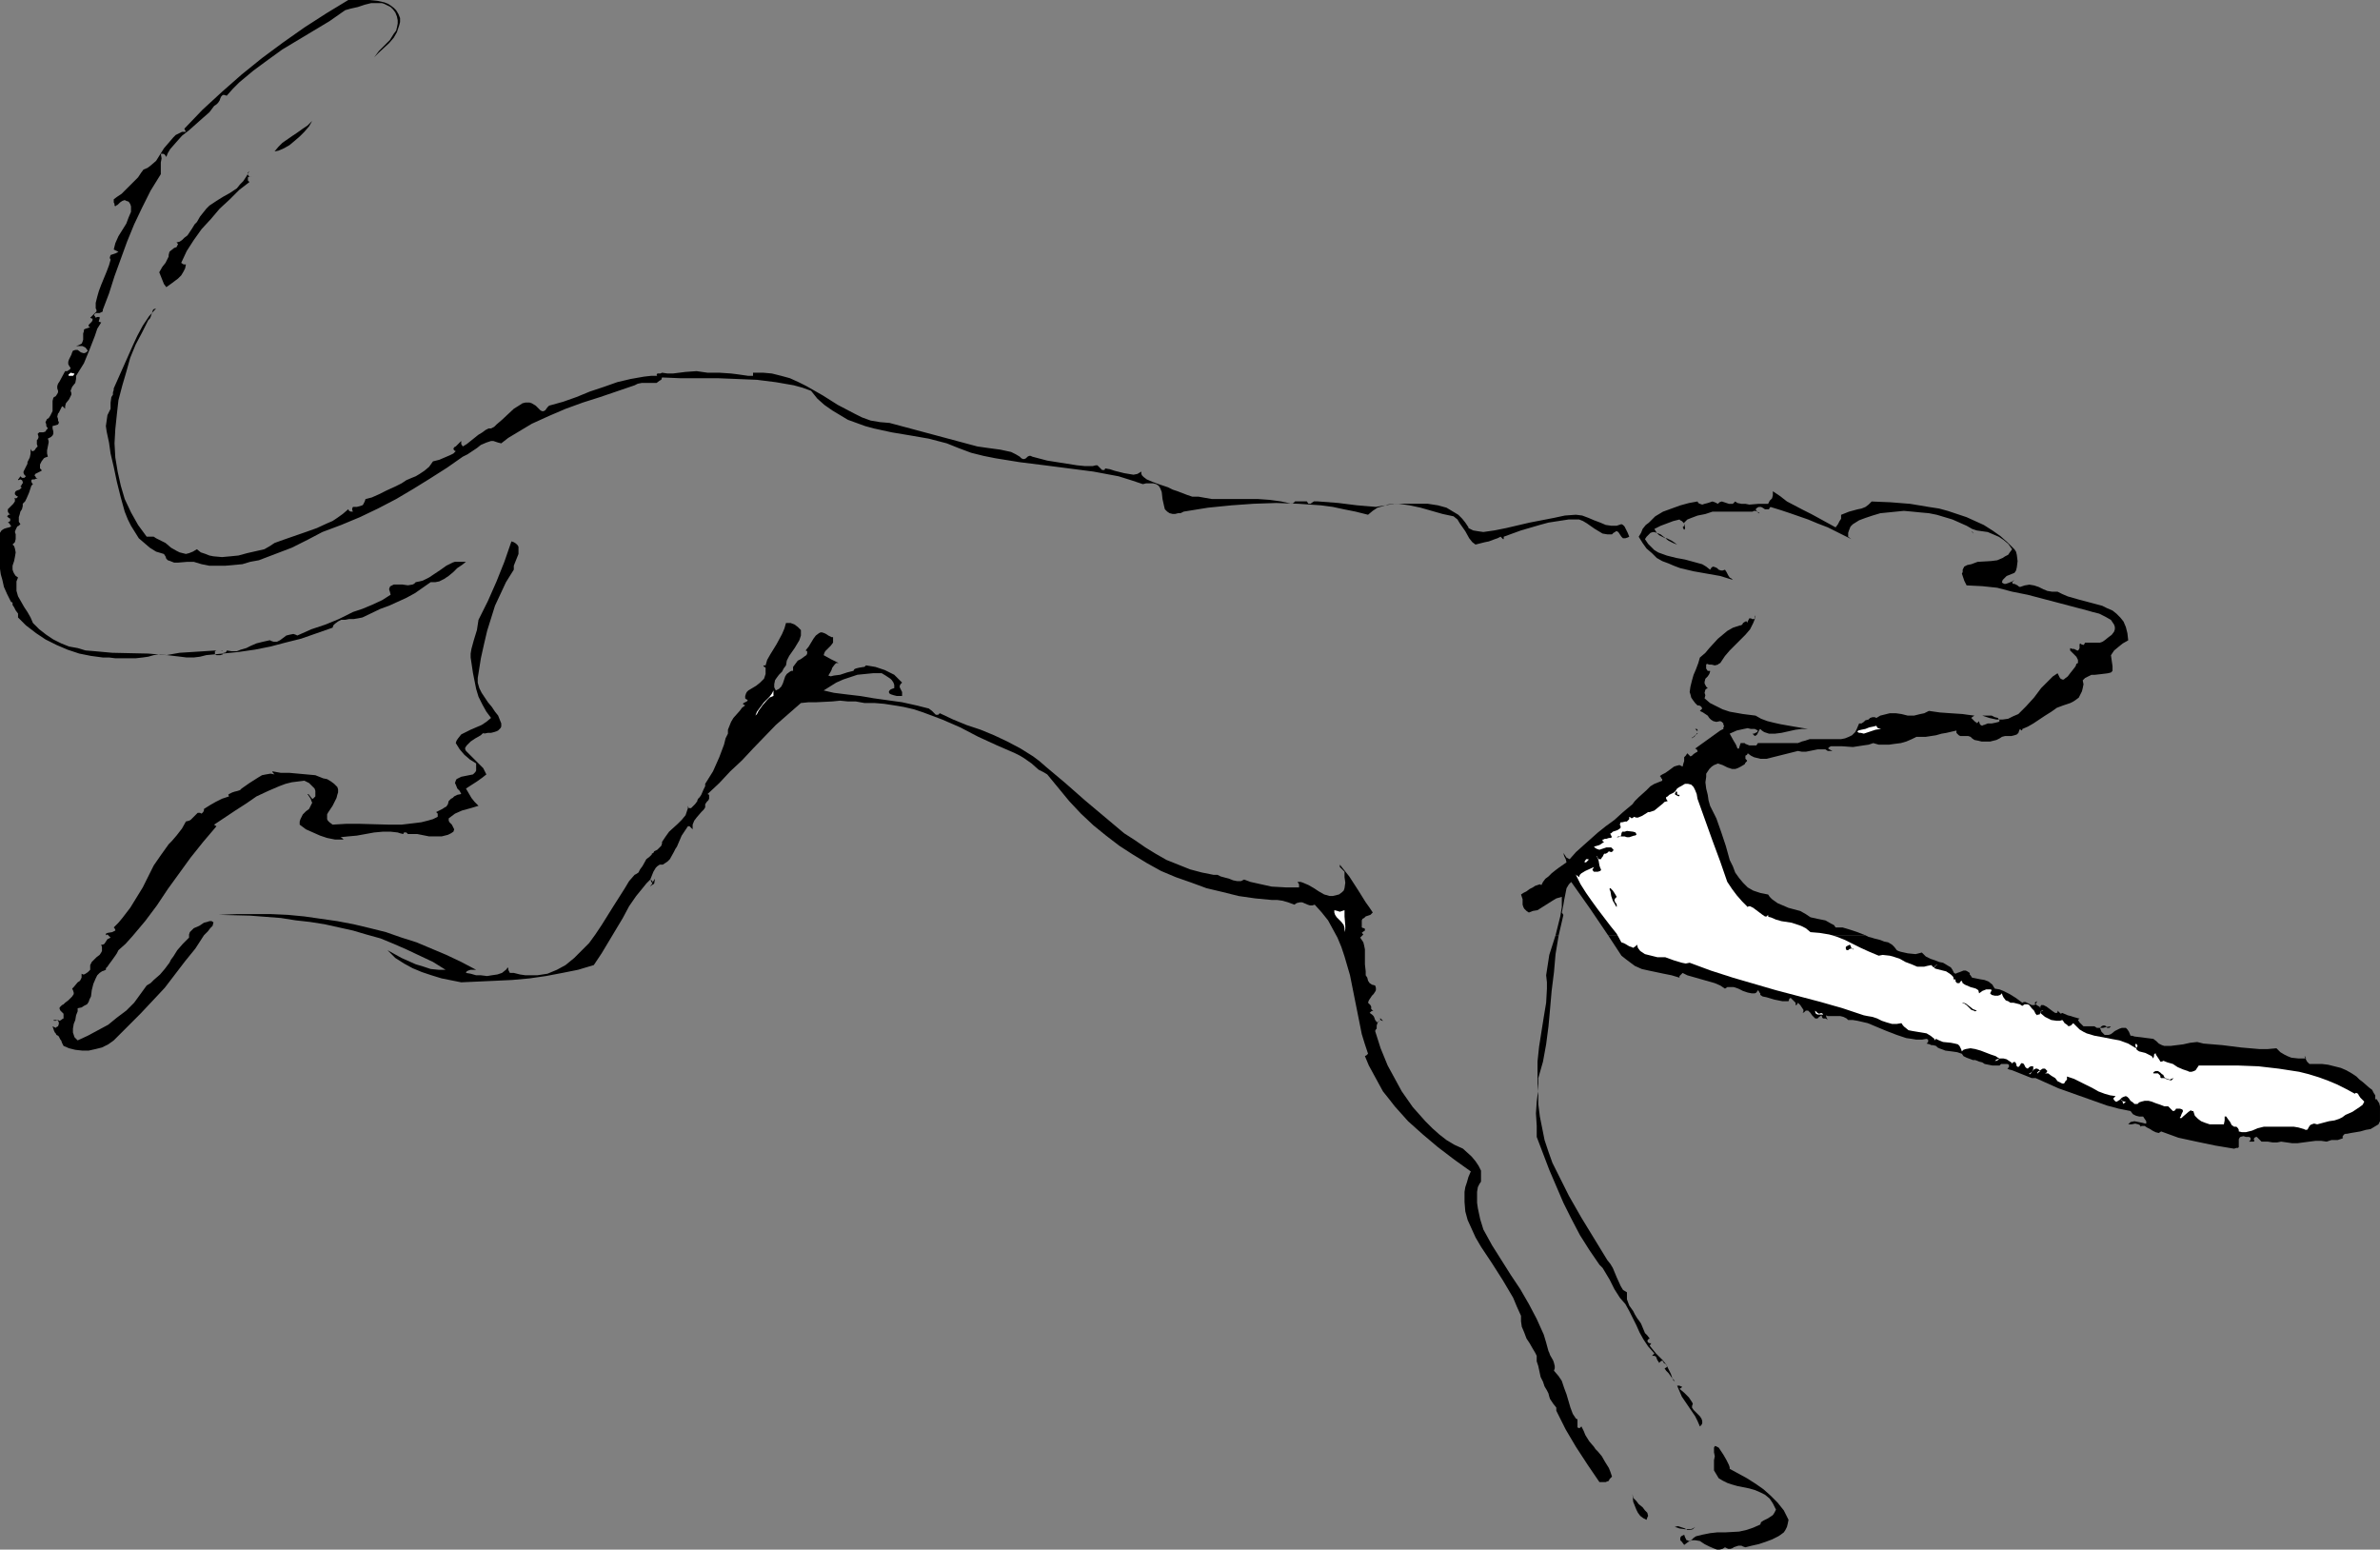 <?xml version="1.0" encoding="UTF-8" standalone="no"?>
<svg
   version="1.0"
   width="129.724mm"
   height="84.457mm"
   id="svg31"
   sodipodi:docname="Cheetah 3.wmf"
   xmlns:inkscape="http://www.inkscape.org/namespaces/inkscape"
   xmlns:sodipodi="http://sodipodi.sourceforge.net/DTD/sodipodi-0.dtd"
   xmlns="http://www.w3.org/2000/svg"
   xmlns:svg="http://www.w3.org/2000/svg">
  <rect width="100%" height="100%" fill="#808080" stroke="none"/>
  <sodipodi:namedview
     id="namedview31"
     pagecolor="#ffffff"
     bordercolor="#000000"
     borderopacity="0.25"
     inkscape:showpageshadow="2"
     inkscape:pageopacity="0.0"
     inkscape:pagecheckerboard="0"
     inkscape:deskcolor="#d1d1d1"
     inkscape:document-units="mm" />
  <defs
     id="defs1">
    <pattern
       id="WMFhbasepattern"
       patternUnits="userSpaceOnUse"
       width="6"
       height="6"
       x="0"
       y="0" />
  </defs>
  <path
     style="fill:#000000;fill-opacity:1;fill-rule:evenodd;stroke:none"
     d="m 82.416,3.717 v 0.808 l -0.162,0.646 -0.485,1.455 -0.646,1.131 -0.97,1.131 -2.101,1.939 -0.97,0.97 -0.808,1.131 0.808,-1.131 0.97,-1.293 1.131,-1.131 1.131,-1.131 0.808,-1.293 0.485,-0.646 0.162,-0.646 0.162,-0.808 V 4.202 L 81.77,3.394 81.446,2.586 80.962,1.939 80.477,1.455 79.83,1.131 79.184,0.808 78.699,0.646 h -0.808 -1.454 l -1.293,0.323 -1.454,0.485 -1.454,0.323 -1.131,0.323 -3.232,2.263 -3.232,1.939 -3.232,1.939 -3.232,1.939 -2.909,2.101 -3.07,2.263 -2.909,2.424 -1.293,1.293 -1.293,1.455 -0.485,-0.162 h -0.323 l -0.323,0.323 -0.162,0.323 -0.162,0.485 -0.323,0.485 -0.323,0.323 -0.485,0.323 -0.97,1.293 -1.293,1.131 -2.909,2.586 -1.454,1.131 -1.293,1.455 -1.131,1.293 -0.485,0.808 -0.323,0.808 -0.323,-0.485 -0.323,-0.162 h -0.485 l 0.162,0.97 -0.162,0.808 v 1.131 0.646 0.646 l -2.101,3.394 -1.778,3.556 -1.616,3.394 -1.454,3.556 -2.586,7.111 -1.131,3.556 -1.293,3.394 v 0.323 l -0.323,0.162 -0.323,0.162 h -0.485 -0.323 l -0.323,0.323 v 0.162 l 0.162,0.162 0.162,0.323 0.323,-0.162 h 0.323 0.162 v 0.162 0.162 l -0.162,0.485 v 0.162 l 0.485,0.162 -0.808,1.293 -0.485,1.455 -1.131,2.909 -1.131,2.748 -0.808,1.293 -0.808,1.293 v 0.323 0.323 l -0.162,0.808 -0.646,0.808 -0.323,0.808 0.162,0.485 v 0.323 l -0.485,0.97 -0.646,0.808 -0.162,0.646 v 0.485 l -0.323,-0.323 -0.162,-0.162 h -0.162 l -0.162,0.323 -0.162,0.323 -0.162,0.323 -0.162,0.323 -0.162,0.162 -0.162,0.646 0.162,0.485 v 0.323 l 0.162,0.323 v 0.162 l -0.162,0.323 -0.485,0.162 -0.646,0.162 v 0.162 0.323 l 0.162,0.646 v 0.485 l -0.162,0.323 -0.323,0.323 -0.646,0.323 0.162,0.485 v 0.323 L 9.858,91.964 9.696,92.772 v 0.646 l 0.162,0.646 -0.485,0.162 -0.323,0.162 -0.485,0.646 -0.323,0.646 v 0.808 l 0.162,0.162 0.162,0.162 v 0.162 L 8.242,97.136 7.272,97.621 7.11,97.944 v 0 l 0.162,0.162 0.162,0.323 0.323,0.162 H 7.918 7.434 L 7.11,98.752 H 6.626 L 6.464,98.914 v 0.323 l 0.162,0.323 0.162,0.162 -0.323,0.323 -0.162,0.485 -0.162,0.485 -0.162,0.485 -0.485,1.131 -0.323,0.646 -0.485,0.485 v 0.485 l -0.162,0.646 -0.323,0.485 -0.162,0.646 -0.162,0.485 v 0.485 0.485 l 0.323,0.485 -0.323,0.323 -0.323,0.162 -0.323,0.646 -0.162,0.485 0.162,0.485 v 0.97 l -0.162,0.646 -0.485,0.485 0.323,0.323 0.162,0.485 0.162,0.808 -0.162,0.97 -0.162,0.808 -0.323,0.97 v 0.808 l 0.162,0.485 0.162,0.323 0.323,0.485 0.485,0.323 -0.323,0.808 v 0.646 1.293 l 0.323,1.131 0.646,1.131 0.646,1.131 0.646,0.97 0.646,1.131 0.485,1.131 1.293,1.293 1.454,1.131 1.454,0.97 1.616,0.808 1.616,0.646 1.778,0.323 1.616,0.485 1.939,0.162 3.555,0.323 7.434,0.162 3.717,0.323 2.747,-0.485 2.586,-0.162 5.01,-0.323 -0.323,0.162 v 0.323 0.323 l 0.323,0.162 h 0.808 l 0.485,-0.162 0.162,-0.323 -0.162,-0.323 -0.162,-0.162 h -0.162 v 0 l 0.323,0.162 0.162,0.323 h 0.323 l 0.162,-0.162 0.162,-0.162 v -0.162 l 0.97,0.162 h 1.131 l 0.808,-0.323 1.131,-0.323 0.97,-0.485 1.131,-0.485 1.293,-0.323 1.454,-0.323 0.323,0.162 0.485,0.162 h 0.646 l 0.646,-0.323 1.293,-0.97 0.646,-0.162 0.808,-0.162 0.485,0.162 0.323,0.162 2.909,-1.293 2.909,-0.97 2.747,-1.131 2.909,-1.455 1.939,-0.646 1.939,-0.808 2.101,-0.97 1.778,-1.131 -0.162,-0.646 -0.162,-0.485 0.162,-0.485 0.162,-0.162 0.323,-0.162 0.323,-0.162 h 0.808 0.485 0.485 l 1.131,0.162 0.97,-0.162 0.323,-0.162 0.323,-0.323 0.808,-0.162 0.646,-0.162 1.293,-0.646 2.424,-1.616 1.131,-0.808 1.293,-0.646 0.485,-0.162 h 0.808 0.646 0.808 l -0.808,0.646 -0.97,0.646 -0.808,0.808 -0.97,0.808 -0.97,0.646 -0.97,0.485 -0.808,0.162 H 88.718 l -1.616,1.131 -1.616,1.131 -1.778,0.97 -3.555,1.616 -1.778,0.646 -3.717,1.778 -0.808,0.162 -0.97,0.162 h -0.97 l -0.808,0.162 h -0.808 l -0.646,0.323 -0.646,0.485 -0.323,0.323 -0.162,0.485 -3.232,1.131 -3.232,1.131 -3.232,0.808 -3.07,0.808 -3.232,0.646 -3.394,0.485 -3.232,0.323 -3.394,0.323 -1.293,0.323 -1.293,0.162 h -1.454 l -1.293,-0.162 -2.747,-0.323 -1.454,-0.162 -1.293,0.162 -1.131,0.323 -1.131,0.162 -1.454,0.162 H 26.502 23.755 l -1.293,-0.162 h -1.293 l -2.424,-0.323 -2.424,-0.485 -2.424,-0.808 -2.262,-0.97 -2.262,-1.131 -1.939,-1.293 -2.101,-1.616 -1.616,-1.616 v -0.485 -0.323 l -0.485,-0.646 -0.323,-0.646 -0.323,-0.485 v -0.485 L 2.262,123.966 2.101,123.643 1.778,122.996 1.454,122.35 0.808,120.895 0.485,119.44 0.162,118.309 0,117.178 v -2.263 -1.293 -1.131 -1.939 -0.323 -0.485 l 0.323,-0.485 0.485,-0.323 0.485,-0.162 0.646,-0.162 0.323,-0.162 v -0.162 l -0.162,-0.162 -0.162,-0.323 -0.323,-0.162 0.485,-0.323 v -0.162 -0.323 L 1.778,106.672 1.616,106.51 1.454,106.349 1.616,106.187 1.778,106.026 H 2.101 L 1.778,105.702 1.616,105.379 v -0.162 -0.323 l 0.323,-0.323 0.808,-0.808 0.323,-0.485 v -0.162 -0.323 l -0.162,-0.162 -0.323,-0.323 0.323,0.323 h 0.162 0.323 l 0.323,-0.323 -0.323,-0.162 -0.323,-0.323 v -0.162 -0.162 l 0.162,-0.323 0.323,-0.162 0.485,-0.162 0.323,-0.323 0.162,-0.162 H 4.363 l -0.162,-0.162 0.162,-0.162 0.162,-0.323 0.162,-0.162 V 99.237 L 4.525,98.914 4.202,98.752 3.717,98.914 v 0 -0.162 l 0.162,-0.162 0.323,-0.485 0.323,0.323 H 4.686 5.01 L 5.333,98.106 5.01,97.783 4.848,97.459 V 97.136 L 5.01,96.813 5.333,96.166 5.656,95.52 v -0.323 l 0.162,-0.323 0.323,-0.646 0.162,-0.808 v -0.485 -0.485 l 0.162,0.323 0.162,0.162 H 6.787 L 7.11,92.772 7.434,92.287 7.595,92.126 7.757,91.964 7.595,91.479 V 90.994 90.671 L 7.757,90.51 7.918,90.186 V 89.863 L 7.757,89.378 8.08,89.055 H 8.242 8.888 L 9.373,88.893 9.534,88.57 9.858,88.247 9.534,87.762 v -0.323 l -0.162,-0.485 0.162,-0.323 0.162,-0.323 0.323,-0.162 0.323,-0.485 0.323,-0.646 0.162,-0.323 v -0.485 -1.616 l 0.162,-0.646 0.162,-0.162 0.323,-0.162 0.323,-0.485 0.162,-0.323 v -0.323 l -0.162,-0.485 v -0.485 l 0.162,-0.485 0.323,-0.485 1.131,-2.101 h 0.485 l 0.162,-0.162 0.323,-0.162 0.162,-0.323 -0.323,-0.485 -0.162,-0.323 v -0.485 l 0.162,-0.485 0.485,-0.97 0.162,-0.485 0.162,-0.323 0.485,-0.162 h 0.485 l 0.646,0.485 0.485,0.162 h 0.323 l 0.323,-0.162 0.323,-0.323 -0.485,-0.646 -0.646,-0.323 h -0.646 -0.646 l 0.485,-0.162 0.323,-0.162 0.323,-0.162 0.162,-0.323 0.162,-0.485 V 68.69 L 17.291,68.205 v -0.323 l 0.323,-0.162 0.485,-0.162 0.485,-0.162 -0.323,-0.162 v -0.323 l 0.162,-0.162 0.485,-0.485 0.162,-0.323 v -0.323 h -0.162 l -0.323,-0.162 0.162,-0.162 0.162,-0.162 0.485,-0.485 0.485,-0.485 v -0.323 l -0.162,-0.323 v -1.131 l 0.323,-1.293 0.323,-1.131 0.485,-1.293 1.131,-2.748 0.485,-1.293 0.323,-1.131 -0.162,-0.323 v -0.162 l 0.162,-0.485 0.485,-0.162 0.485,-0.162 0.323,-0.162 0.323,-0.162 v 0 l -0.323,-0.162 -0.323,-0.162 -0.323,-0.162 0.323,-1.293 0.646,-1.455 0.808,-1.293 0.808,-1.293 0.485,-1.293 0.485,-1.131 v -0.646 -0.485 l -0.162,-0.485 -0.323,-0.485 -0.485,-0.162 -0.323,-0.162 -0.485,0.162 -0.485,0.323 -0.485,0.485 -0.323,0.162 -0.162,0.162 -0.162,-0.162 V 42.022 L 23.432,41.699 v -0.646 l 0.646,-0.485 0.97,-0.646 1.778,-1.778 1.616,-1.616 0.646,-0.97 0.485,-0.646 0.808,-0.323 0.646,-0.485 1.131,-0.97 0.808,-1.293 0.808,-1.293 0.97,-1.131 0.97,-1.131 0.485,-0.485 0.646,-0.323 0.646,-0.323 h 0.808 l -0.323,-0.646 3.717,-3.879 4.04,-3.717 4.04,-3.556 4.202,-3.394 4.363,-3.232 4.363,-3.071 L 67.226,2.748 71.75,0 h 1.293 1.454 1.616 l 1.616,0.162 1.454,0.323 0.808,0.323 0.485,0.323 0.646,0.485 0.485,0.485 0.485,0.808 z"
     id="path1" />
  <path
     style="fill:#000000;fill-opacity:1;fill-rule:evenodd;stroke:none"
     d="m 75.629,14.061 -2.424,2.586 -2.747,2.748 2.747,-2.748 z"
     id="path2" />
  <path
     style="fill:#000000;fill-opacity:1;fill-rule:evenodd;stroke:none"
     d="m 68.518,21.334 -2.586,2.586 z"
     id="path3" />
  <path
     style="fill:#000000;fill-opacity:1;fill-rule:evenodd;stroke:none"
     d="m 56.56,31.193 0.808,-0.97 0.808,-0.808 2.101,-1.455 0.97,-0.646 1.131,-0.808 0.97,-0.646 0.97,-0.97 -0.646,1.131 -0.97,1.131 -0.97,0.97 -1.131,0.97 -0.97,0.808 -1.131,0.646 -1.131,0.485 z"
     id="path4" />
  <path
     style="fill:#000000;fill-opacity:1;fill-rule:evenodd;stroke:none"
     d="m 51.389,36.365 -0.323,0.162 v 0.323 0.323 l 0.323,0.323 -2.101,1.616 -1.939,1.939 -2.101,1.939 -1.778,2.101 -1.939,2.101 -1.616,2.263 -1.454,2.263 -1.131,2.424 0.485,0.323 h 0.323 0.162 l -0.162,0.808 -0.323,0.646 -0.485,0.808 -0.646,0.646 -1.293,0.97 -1.131,0.808 -0.485,-0.646 -0.323,-0.808 -0.646,-1.616 0.646,-1.131 0.646,-0.808 0.485,-0.97 0.162,-0.323 v -0.323 l 0.162,-0.646 0.162,-0.162 0.808,-0.646 0.485,-0.162 0.162,-0.323 0.162,-0.323 -0.162,-0.162 -0.162,-0.162 0.646,-0.162 0.485,-0.323 0.485,-0.485 0.646,-0.485 0.97,-1.455 0.485,-0.808 0.485,-0.485 0.646,-1.131 0.646,-0.808 0.646,-0.808 0.646,-0.646 1.454,-0.97 1.293,-0.808 1.454,-0.808 1.454,-0.97 0.646,-0.808 0.646,-0.646 0.646,-0.97 0.646,-1.131 -0.323,0.323 v 0.323 0.162 l 0.323,0.323 h 0.646 z"
     id="path5" />
  <path
     style="fill:#000000;fill-opacity:1;fill-rule:evenodd;stroke:none"
     d="m 30.542,65.943 -1.293,2.586 -1.293,2.424 -1.131,2.748 -0.808,2.909 -0.808,2.748 -0.808,3.071 -0.323,2.909 -0.323,3.071 -0.162,2.909 0.162,2.909 0.485,2.909 0.646,2.909 0.808,2.748 1.293,2.748 1.454,2.586 1.778,2.424 h 0.646 0.808 l 0.485,0.323 0.646,0.323 1.293,0.646 1.131,0.97 1.131,0.646 0.646,0.323 0.646,0.162 0.646,0.162 0.646,-0.162 0.808,-0.323 0.808,-0.485 0.808,0.646 0.97,0.323 0.808,0.323 0.808,0.162 1.778,0.162 1.778,-0.162 1.616,-0.162 1.778,-0.485 3.555,-0.808 1.131,-0.646 0.97,-0.646 2.262,-0.808 4.202,-1.455 2.262,-0.808 2.101,-0.97 1.131,-0.485 0.97,-0.646 1.131,-0.808 1.131,-0.97 0.162,0.323 0.323,0.162 h 0.485 l -0.162,-0.323 v -0.323 l 0.162,-0.323 h 0.323 0.485 l 0.646,-0.162 0.485,-0.162 0.162,-0.162 0.162,-0.323 0.162,-0.323 0.162,-0.485 0.646,-0.162 0.646,-0.162 1.454,-0.646 1.616,-0.808 1.778,-0.808 1.293,-0.647 0.97,-0.646 1.131,-0.485 0.808,-0.323 0.808,-0.485 0.97,-0.646 0.97,-0.808 0.808,-1.131 1.293,-0.323 1.131,-0.485 1.131,-0.485 0.646,-0.323 0.485,-0.485 -0.323,-0.162 -0.162,-0.323 0.162,-0.323 0.323,-0.162 0.646,-0.646 0.485,-0.485 v 0.323 0.323 l 0.323,0.485 0.808,-0.485 0.808,-0.646 1.616,-1.293 0.808,-0.485 0.646,-0.485 0.646,-0.323 h 0.485 l 0.646,-0.323 0.485,-0.485 1.131,-0.97 2.424,-2.263 1.293,-0.808 0.485,-0.323 0.646,-0.162 h 0.808 l 0.485,0.162 0.808,0.485 0.646,0.646 0.323,0.323 0.323,0.162 h 0.323 l 0.323,-0.162 0.485,-0.646 0.162,-0.162 0.162,-0.162 2.909,-0.808 2.747,-0.97 2.747,-1.131 2.909,-0.97 2.747,-0.97 2.747,-0.646 2.747,-0.485 1.454,-0.162 h 1.293 l -0.162,-0.162 0.162,-0.323 h 0.162 0.485 l 0.323,-0.162 1.131,0.162 h 1.131 l 2.586,-0.323 2.262,-0.162 1.131,0.162 1.131,0.162 h 2.424 l 2.424,0.162 1.293,0.162 1.131,0.162 1.131,0.162 h 0.97 v -0.646 h 2.101 l 1.778,0.162 1.939,0.485 1.778,0.485 1.778,0.808 1.616,0.808 3.394,1.939 3.07,1.939 3.394,1.778 1.616,0.808 1.778,0.646 1.939,0.323 1.939,0.162 18.099,4.849 2.262,0.323 2.424,0.323 2.262,0.485 0.97,0.485 0.808,0.485 0.323,0.323 0.323,0.162 h 0.323 l 0.323,-0.162 0.323,-0.323 0.323,-0.162 h 0.323 l 0.323,0.162 3.07,0.808 3.07,0.485 3.07,0.485 1.616,0.162 h 1.616 l 0.646,-0.162 h 0.323 l 0.323,0.323 0.162,0.162 0.323,0.323 0.162,0.162 h 0.323 0.162 l 0.162,-0.323 0.97,0.162 0.97,0.323 1.939,0.485 0.97,0.162 0.97,0.162 0.808,-0.162 0.808,-0.485 v 0.485 l 0.162,0.323 0.323,0.323 0.646,0.485 1.131,0.485 1.293,0.485 0.97,0.323 0.97,0.323 0.97,0.485 0.485,0.162 0.485,0.162 2.101,0.808 0.97,0.323 h 1.293 l 2.747,0.485 h 2.424 2.424 2.424 2.262 l 2.262,0.162 2.424,0.323 2.262,0.485 0.323,-0.162 0.323,-0.323 h 0.808 0.485 0.323 0.808 l 0.323,0.485 h 0.162 0.323 l 0.162,-0.162 0.485,-0.323 h 0.323 0.485 l 2.101,0.162 2.101,0.162 3.878,0.485 1.939,0.162 1.939,0.162 1.939,-0.323 1.939,-0.323 h 4.686 2.101 l 2.101,0.323 1.778,0.485 0.808,0.485 0.808,0.485 0.808,0.485 0.808,0.808 0.646,0.808 0.646,0.97 v 0.162 l 0.323,0.162 0.646,0.323 0.97,0.162 1.131,0.162 2.262,-0.323 2.424,-0.485 4.848,-1.131 5.01,-0.97 2.262,-0.485 2.262,-0.162 1.293,0.162 1.293,0.485 1.131,0.485 1.293,0.485 1.131,0.485 1.131,0.162 h 1.131 l 0.485,-0.162 0.485,-0.162 0.323,0.162 0.323,0.323 0.323,0.646 0.323,0.646 0.323,0.808 -0.323,0.162 -0.485,0.162 h -0.162 -0.323 l -0.323,-0.323 -0.323,-0.485 -0.323,-0.485 -0.323,-0.162 h -0.162 l -0.162,0.162 -0.323,0.162 -0.323,0.323 h -0.97 l -0.97,-0.162 -0.808,-0.485 -0.808,-0.485 -1.616,-1.131 -0.808,-0.485 -0.808,-0.323 h -2.101 l -2.101,0.323 -2.101,0.323 -1.778,0.485 -3.878,1.131 -3.555,1.293 v 0.485 h -0.162 l -0.485,-0.485 -0.646,0.323 -0.485,0.162 -1.293,0.485 -0.808,0.162 -0.646,0.162 -1.293,0.323 -0.646,-0.485 -0.646,-0.808 -0.808,-1.455 -1.131,-1.616 -0.485,-0.808 -0.808,-0.646 -2.262,-0.485 -2.262,-0.646 -2.262,-0.646 -2.262,-0.485 -2.262,-0.323 h -1.131 l -1.131,0.162 -0.97,0.323 -1.131,0.323 -0.97,0.646 -0.97,0.808 -2.586,-0.646 -2.424,-0.485 -2.262,-0.485 -2.424,-0.323 -4.686,-0.323 -4.525,-0.162 -4.686,0.162 -4.525,0.323 -4.848,0.485 -5.01,0.808 -0.646,0.323 h -0.485 l -0.646,0.162 h -0.485 l -0.646,-0.162 -0.485,-0.323 -0.485,-0.485 -0.162,-0.646 -0.323,-1.455 -0.162,-1.455 -0.323,-0.808 -0.323,-0.485 -0.485,-0.323 -0.646,-0.162 h -0.808 -0.646 l -0.646,0.162 -2.424,-0.808 -2.586,-0.808 -2.586,-0.485 -2.586,-0.485 -5.01,-0.646 -5.01,-0.646 -5.171,-0.646 -5.01,-0.808 -2.424,-0.485 -2.586,-0.646 -2.586,-0.97 -2.424,-0.97 -3.717,-0.97 -3.717,-0.646 -1.939,-0.323 -1.939,-0.323 -3.717,-0.808 -1.778,-0.485 -1.778,-0.646 -1.778,-0.646 -1.616,-0.97 -1.616,-0.97 -1.616,-1.131 -1.454,-1.293 -1.293,-1.616 -1.778,-0.646 -1.778,-0.485 -3.717,-0.646 -3.878,-0.485 -3.878,-0.162 -4.04,-0.162 h -7.757 l -3.878,-0.162 -0.162,0.485 -0.323,0.162 -0.646,0.485 h -0.646 -2.424 l -0.808,0.162 -0.646,0.323 -7.11,2.424 -3.555,1.131 -3.555,1.293 -3.394,1.455 -3.555,1.616 -3.232,1.939 -1.616,0.97 -1.454,1.131 -0.646,-0.162 -0.485,-0.162 -0.485,-0.162 h -0.485 l -0.97,0.323 -1.131,0.485 -0.808,0.646 -0.97,0.646 -0.97,0.646 -0.97,0.485 -3.232,2.263 -3.555,2.263 -3.394,2.101 -3.555,2.101 -3.717,1.939 -3.717,1.778 -3.878,1.616 -3.878,1.455 -3.07,1.616 -3.232,1.616 -3.394,1.293 -3.394,1.293 -1.778,0.323 -1.616,0.485 -1.778,0.162 -1.778,0.162 h -1.616 -1.616 l -1.616,-0.323 -1.616,-0.485 h -0.485 -0.808 l -1.939,0.162 h -0.808 l -0.808,-0.323 -0.485,-0.162 -0.323,-0.323 -0.162,-0.485 -0.323,-0.485 -1.616,-0.485 -1.293,-0.808 -1.131,-0.97 -1.131,-0.97 -0.808,-1.293 -0.808,-1.293 -0.646,-1.293 -0.646,-1.616 -0.808,-2.909 -0.808,-3.232 -0.646,-3.071 -0.646,-2.748 -0.162,-1.131 -0.162,-1.131 -0.485,-2.263 -0.162,-1.131 0.162,-1.131 0.162,-1.131 0.646,-1.293 v -0.646 -0.646 l 0.162,-1.131 0.323,-0.485 v -0.485 l 0.162,-0.485 v -0.323 l 1.939,-4.364 1.939,-4.364 0.97,-2.101 1.131,-2.101 1.293,-1.939 1.454,-1.616 -0.485,0.162 -0.162,0.162 -0.485,1.455 -0.162,0.323 z m 50.904,34.264 -0.323,-0.323 z"
     id="path6" />
  <path
     style="fill:#ffffff;fill-opacity:1;fill-rule:evenodd;stroke:none"
     d="m 15.029,77.418 h -0.808 l -0.162,-0.162 v 0 l 0.162,-0.162 0.323,-0.323 0.646,0.162 h 0.162 v 0 l -0.162,0.323 z"
     id="path7" />
  <path
     style="fill:#000000;fill-opacity:1;fill-rule:evenodd;stroke:none"
     d="m 321.099,192.656 -0.646,3.879 -0.323,3.717 -0.485,3.879 -0.323,3.717 -0.323,3.556 -0.485,3.717 -0.646,3.556 -0.97,3.394 v 2.748 2.586 l 0.323,2.586 0.485,2.424 0.485,2.424 0.808,2.424 0.808,2.263 1.131,2.263 2.262,4.525 2.586,4.525 5.333,8.728 0.646,0.808 0.485,0.808 0.808,1.94 0.808,1.778 0.485,0.808 0.808,0.485 v 0.808 0.646 l 0.485,1.293 0.808,1.131 0.323,0.646 0.485,0.808 0.485,0.646 0.323,0.485 0.808,1.939 0.485,0.485 0.485,0.646 -0.323,0.162 -0.162,0.323 0.162,0.323 0.323,0.162 h 0.323 v 0 l -0.323,0.485 1.293,1.616 1.454,1.455 0.646,0.808 0.485,0.97 0.485,0.97 0.323,0.97 0.162,0.323 0.162,0.162 h 0.162 l -0.162,-0.162 -0.323,-0.323 -0.808,-1.131 -0.485,-0.485 -0.323,-0.485 0.323,-0.162 0.162,-0.162 v -0.323 l -0.162,-0.162 -0.485,-0.323 -0.162,-0.323 -0.162,-0.162 -0.323,0.162 -0.162,0.162 -0.162,0.162 -0.162,-0.323 -0.162,-0.162 -0.323,-0.808 -0.323,-0.162 h -0.485 l 0.485,-0.485 -1.293,-1.455 -0.97,-1.455 -0.808,-1.455 -0.646,-1.455 -1.454,-2.909 -0.808,-1.455 -1.131,-1.293 -1.131,-1.778 -0.97,-1.939 -0.97,-1.616 -0.485,-0.808 -0.646,-0.646 -2.101,-3.071 -1.939,-3.071 -1.778,-3.394 -1.616,-3.232 -1.454,-3.394 -1.454,-3.394 -2.586,-6.788 v -2.263 l -0.162,-2.586 0.162,-2.424 0.162,-1.293 0.162,-0.808 -0.162,-1.616 v -1.455 -3.071 l 0.323,-3.071 0.485,-3.071 0.485,-3.071 0.485,-2.909 0.162,-2.909 v -1.293 l -0.162,-1.455 0.323,-2.101 0.323,-2.101 1.293,-4.041 z"
     id="path8" />
  <path
     style="fill:#000000;fill-opacity:1;fill-rule:evenodd;stroke:none"
     d="m 384.284,192.656 0.646,0.323 0.646,0.162 0.485,0.162 0.646,0.162 0.646,0.162 0.808,0.323 0.808,0.162 0.808,0.485 0.485,0.485 0.485,0.646 0.323,0.162 0.485,0.162 1.454,0.323 1.616,0.162 0.646,-0.162 0.646,-0.162 0.485,0.485 0.323,0.323 0.97,0.485 0.97,0.323 0.808,0.323 0.808,0.162 0.808,0.485 0.808,0.485 0.323,0.485 0.323,0.646 0.323,0.162 0.323,-0.162 0.485,-0.162 0.808,-0.323 h 0.485 l 0.323,0.162 0.485,0.323 v 0.323 l 0.162,0.162 0.323,0.485 0.808,0.162 0.808,0.162 0.97,0.162 0.808,0.323 0.808,0.646 0.162,0.323 0.323,0.485 0.97,0.162 0.808,0.323 1.293,0.646 1.293,0.808 0.646,0.485 0.646,0.485 0.323,-0.162 h 0.323 l 0.97,0.485 0.323,0.162 h 0.485 l 0.323,-0.162 0.162,-0.323 0.162,-0.323 -0.323,0.162 -0.162,0.162 v 0.162 l 0.162,0.162 0.485,0.323 0.323,0.162 0.162,0.323 v -0.323 l 0.162,-0.323 h 0.162 0.323 l 0.646,0.323 0.646,0.485 0.646,0.485 0.485,0.323 h 0.162 0.162 l 0.162,-0.162 v -0.323 l 0.323,0.323 0.162,0.162 0.162,0.162 0.323,-0.162 1.131,0.485 0.646,0.162 0.485,0.162 1.131,0.323 h 0.646 0.646 -0.808 -0.323 l -0.323,0.323 0.323,0.485 0.323,0.323 0.323,0.323 0.162,0.162 h 0.323 0.808 1.131 l 0.485,0.323 h 0.485 0.808 l 0.646,-0.162 0.97,-0.162 -0.323,0.323 h -0.162 -0.323 l -0.162,-0.323 -0.323,-0.162 h -0.323 l -0.323,0.162 -0.323,0.323 0.323,0.808 0.323,0.323 0.323,0.323 h 0.323 0.485 l 0.485,-0.162 0.808,-0.646 0.97,-0.485 0.485,-0.162 h 0.323 0.485 l 0.323,0.323 0.323,0.485 0.323,0.808 h 0.323 l 0.485,0.162 1.293,0.162 1.293,0.162 1.293,0.162 0.646,0.485 0.485,0.485 0.646,0.323 0.485,0.162 h 1.293 l 1.293,-0.162 1.293,-0.162 1.454,-0.323 1.454,-0.162 0.646,0.162 0.646,0.162 3.878,0.323 3.878,0.485 3.717,0.323 h 1.778 l 1.778,-0.162 0.808,0.808 0.808,0.485 0.646,0.323 0.808,0.323 1.454,0.162 h 1.616 l -0.162,-0.162 v -0.162 l -0.162,-0.162 v 0.162 l 0.162,0.323 0.323,0.646 0.323,0.323 0.162,0.162 h 1.293 1.293 l 1.293,0.162 1.293,0.323 1.293,0.323 1.131,0.485 1.131,0.646 0.97,0.646 0.646,0.646 0.646,0.485 1.293,1.131 0.646,0.485 0.323,0.646 0.323,0.485 v 0.808 h 0.323 l 0.162,0.323 0.323,0.485 0.162,0.646 v 0.808 1.455 0.485 0.323 l -0.162,0.323 -0.162,0.323 -0.808,0.485 -0.808,0.485 -0.97,0.162 -1.131,0.323 -0.97,0.162 -0.97,0.162 -0.808,0.162 h -0.323 l -0.323,0.162 -0.323,0.485 0.162,0.162 -0.162,0.162 -0.485,0.162 -0.485,0.162 h -0.646 -0.646 l -0.485,0.162 -0.485,0.162 -1.131,-0.162 h -1.131 l -1.293,0.162 -2.424,0.323 h -1.131 l -1.131,-0.162 -1.131,-0.162 -0.808,0.162 h -0.97 l -0.97,-0.162 h -1.293 l -0.162,-0.162 -0.162,-0.162 -0.485,-0.485 -0.162,-0.162 h -0.162 l -0.323,0.162 -0.162,0.323 0.162,0.323 -0.162,0.162 h -0.162 -0.485 -0.323 l 0.323,-0.323 v -0.162 -0.323 l -0.323,-0.162 h -0.646 l -0.485,-0.162 -0.646,0.162 -0.162,0.162 -0.162,0.323 v 0.485 0.485 0.485 0.162 l -0.162,0.162 h -0.323 l -0.485,0.162 -3.878,-0.646 -3.878,-0.808 -3.717,-0.808 -1.778,-0.646 -1.778,-0.646 -0.485,0.323 -0.646,-0.162 -0.646,-0.323 -0.485,-0.323 -0.646,-0.323 -0.485,-0.323 h -0.485 -0.162 l -0.162,0.162 -0.162,-0.323 -0.323,-0.162 -0.646,-0.162 -0.808,0.162 h -0.646 l 0.323,-0.323 0.162,-0.162 0.808,-0.162 0.808,0.162 0.808,0.162 0.646,0.162 h 0.162 v -0.162 -0.323 l -0.323,-0.485 -0.323,-0.485 h -0.808 l -0.646,-0.162 -0.646,-0.323 -0.485,-0.646 -2.424,-0.485 -2.424,-0.646 -5.01,-1.778 -5.01,-1.778 -4.686,-2.101 h -0.808 l -0.808,-0.323 -1.616,-0.646 -0.808,-0.323 -0.808,-0.323 -0.646,-0.162 -0.323,-0.162 0.323,-0.323 v -0.162 -0.323 l -0.323,-0.162 h -0.97 -0.323 l -0.323,0.323 h -0.646 -0.808 l -1.616,-0.323 -0.485,-0.323 -0.646,-0.162 -0.808,-0.323 h -0.485 l -1.293,-0.485 -0.646,-0.323 -0.323,-0.485 -0.485,-0.162 -0.485,-0.162 -1.131,-0.162 -1.293,-0.162 -1.293,-0.485 -0.323,-0.162 -0.323,-0.323 -0.646,-0.162 h -0.323 l -0.323,-0.162 -0.646,-0.162 0.323,-0.323 v -0.323 -0.162 l -0.323,-0.162 -0.97,0.162 h -1.131 l -0.97,-0.162 -1.131,-0.162 -1.939,-0.646 -2.101,-0.808 -1.939,-0.808 -1.939,-0.808 -2.101,-0.485 -0.97,-0.162 h -0.97 l -0.323,-0.323 -0.646,-0.323 -0.646,-0.162 h -0.646 -1.939 l -0.323,-0.162 v 0.323 l 0.162,0.323 0.162,0.323 -0.162,-0.162 -0.323,-0.162 h -0.162 -0.162 -0.162 l -0.162,-0.162 -0.162,-0.485 -0.485,0.323 -0.323,0.323 h -0.323 -0.162 l -0.323,-0.323 -0.323,-0.323 -0.323,-0.485 -0.485,-0.485 h -0.162 -0.323 l -0.323,0.323 -0.323,0.162 0.162,-0.323 v -0.323 l -0.323,-0.485 -0.323,-0.485 -0.162,-0.162 -0.323,-0.323 -0.162,0.323 -0.162,0.162 h -0.162 v -0.485 l -0.323,-0.323 -0.485,-0.485 -0.162,-0.162 h -0.162 l -0.162,0.162 -0.162,0.485 h -0.646 -0.646 l -1.616,-0.323 -1.616,-0.485 -0.808,-0.162 -0.485,-0.323 v -0.323 l -0.162,-0.162 -0.162,-0.323 -0.162,-0.162 -0.323,0.485 -0.323,0.162 h -0.323 -0.323 l -0.808,-0.162 -0.97,-0.323 -0.97,-0.485 -0.97,-0.323 h -0.808 -0.485 l -0.485,0.323 -0.97,-0.646 -1.131,-0.485 -2.262,-0.646 -2.262,-0.646 -1.131,-0.323 -0.97,-0.485 -0.162,0.162 -0.323,0.323 -0.162,0.162 v 0.323 l -1.616,-0.485 -1.616,-0.323 -3.07,-0.646 -1.454,-0.323 -1.454,-0.646 -1.293,-0.97 -0.646,-0.485 -0.808,-0.646 -2.747,-4.202 z m 40.562,16.001 0.323,-0.162 0.162,-0.162 -0.162,0.162 z m -48.318,1.455 h 0.97 z"
     id="path9" />
  <path
     style="fill:#000000;fill-opacity:1;fill-rule:evenodd;stroke:none"
     d="m 320.452,192.656 0.97,-3.879 0.323,-1.939 v -2.101 l -1.131,0.323 -0.808,0.485 -3.07,1.939 -0.97,0.162 -0.808,0.323 -0.485,-0.323 -0.485,-0.485 -0.162,-0.323 -0.162,-0.485 v -0.485 -0.646 l -0.323,-0.97 0.485,-0.323 0.646,-0.323 0.646,-0.485 0.646,-0.323 0.485,-0.323 0.485,-0.162 0.485,-0.162 0.323,0.162 0.323,-0.646 0.485,-0.646 0.646,-0.485 0.646,-0.646 0.808,-0.646 0.646,-0.485 1.616,-1.131 -0.162,-0.646 -0.323,-0.646 -0.162,-0.646 v -0.646 0.646 l 0.323,0.485 0.323,0.485 0.646,0.323 1.293,-1.455 1.616,-1.455 2.909,-2.586 1.616,-1.293 1.778,-1.293 1.778,-1.616 1.939,-1.616 0.485,-0.646 0.808,-0.808 1.616,-1.455 0.808,-0.808 0.808,-0.485 0.808,-0.323 0.808,-0.323 v -0.323 l -0.162,-0.162 -0.162,-0.323 -0.162,-0.162 0.485,-0.323 0.646,-0.323 1.131,-0.808 0.646,-0.485 0.485,-0.162 0.646,-0.162 0.646,0.323 0.162,-0.646 0.162,-0.485 v -0.646 -0.162 l 0.323,-0.323 0.323,-0.485 0.485,0.485 0.162,0.162 0.323,-0.162 0.162,-0.162 0.162,-0.162 0.485,-0.323 0.323,-0.162 v -0.162 l -0.162,-0.323 -0.323,-0.162 5.171,-3.717 0.323,-0.162 0.323,-0.162 v -0.323 l 0.162,-0.323 -0.162,-0.162 v -0.323 l -0.323,-0.323 -0.323,-0.162 -0.808,0.162 -0.646,-0.162 -0.485,-0.323 -0.323,-0.323 -0.323,-0.485 -0.485,-0.323 -0.485,-0.323 -0.646,-0.323 0.323,-0.323 0.162,-0.162 -0.162,-0.323 -0.162,-0.162 -0.323,-0.162 h -0.323 l -0.323,-0.323 -0.162,-0.162 -0.485,-0.646 -0.323,-0.485 -0.162,-0.646 -0.162,-0.485 0.162,-1.131 0.323,-1.293 0.323,-1.131 0.485,-1.131 0.485,-1.293 0.323,-1.131 1.131,-0.97 0.808,-0.97 1.778,-1.94 0.97,-0.808 0.97,-0.808 1.131,-0.646 1.454,-0.485 h 0.162 l 0.323,-0.162 0.162,-0.323 0.485,-0.323 h 0.323 l 0.162,0.323 v -0.323 l 0.162,-0.323 0.162,-0.323 h 0.323 l 0.323,0.162 h 0.162 0.162 l 0.162,-0.162 v -0.323 l 0.162,-0.323 -0.162,0.808 -0.323,0.808 -0.646,1.293 -0.97,1.131 -0.97,0.97 -1.131,1.131 -1.131,1.131 -0.97,1.131 -0.97,1.455 -0.323,0.162 -0.162,0.162 -0.646,0.162 -0.646,-0.162 h -0.485 l -0.485,-0.162 -0.162,0.162 v 0.323 0.485 l 0.323,0.485 h 0.323 0.162 v 0.162 l -0.162,0.485 -0.323,0.485 -0.485,0.485 -0.162,0.646 v 0.323 l 0.162,0.323 0.162,0.323 0.323,0.323 -0.323,0.162 -0.162,0.162 -0.162,0.646 0.162,0.485 -0.162,0.646 1.131,0.97 1.293,0.646 1.293,0.646 1.454,0.485 2.747,0.485 2.586,0.323 1.131,0.646 1.293,0.485 1.293,0.323 1.454,0.323 2.747,0.485 2.909,0.485 h -1.293 l -1.293,0.162 -2.909,0.646 -1.293,0.162 h -1.293 l -0.485,-0.162 -0.485,-0.162 -0.485,-0.323 -0.323,-0.323 -0.162,0.162 -0.162,0.323 -0.162,0.323 -0.162,0.323 -0.162,0.162 -0.323,0.162 -0.162,-0.162 -0.323,-0.323 h 0.323 l 0.323,-0.162 0.323,-0.162 0.162,-0.323 -0.646,-0.323 h -0.808 l -0.646,-0.162 -0.808,0.162 -1.454,0.323 -1.454,0.646 0.808,1.455 0.485,0.808 0.323,0.808 h 0.323 v -0.162 l 0.162,-0.485 0.162,-0.485 h 0.162 0.323 0.323 l 0.162,0.162 0.808,0.323 h 0.485 0.485 0.485 l 0.323,-0.485 h 8.242 l 0.808,-0.323 0.646,-0.162 0.97,-0.323 h 0.808 1.939 0.97 0.808 1.939 l 0.808,-0.162 0.808,-0.323 0.646,-0.323 0.646,-0.646 0.323,-0.646 0.485,-1.131 h 0.485 l 0.485,-0.323 0.323,-0.323 0.646,-0.162 0.323,-0.323 0.485,-0.162 h 0.485 l 0.323,0.162 0.808,-0.485 0.646,-0.162 0.646,-0.162 0.646,-0.162 h 1.293 l 1.131,0.162 1.293,0.323 h 1.293 l 0.646,-0.162 0.646,-0.162 0.808,-0.162 0.97,-0.485 2.262,0.323 2.262,0.162 2.424,0.162 1.131,0.162 1.293,0.162 -0.485,0.323 -0.162,0.162 0.162,0.162 0.162,0.162 0.485,0.485 0.323,0.162 v 0.162 l 0.323,-0.323 0.162,-0.162 v 0.162 l 0.162,0.485 0.162,0.162 0.323,0.162 0.162,-0.162 h 0.162 l 0.808,-0.323 h 0.808 l 0.808,-0.162 0.646,-0.162 0.162,-0.162 v -0.162 l -0.162,-0.162 -0.162,-0.323 -0.646,-0.162 -0.646,-0.323 h -1.939 l 1.454,0.485 1.454,0.323 h 1.293 l 1.131,-0.162 0.97,-0.485 1.131,-0.485 0.808,-0.808 0.808,-0.808 1.616,-1.778 1.454,-1.939 1.616,-1.616 0.808,-0.808 0.97,-0.646 0.323,0.646 0.162,0.323 0.162,0.162 0.323,0.162 h 0.323 l 0.162,-0.162 0.646,-0.485 0.485,-0.646 0.646,-0.808 0.485,-0.646 0.162,-0.485 0.323,-0.162 v -0.646 l -0.162,-0.323 -0.162,-0.323 -0.323,-0.323 -0.646,-0.646 -0.323,-0.323 v -0.485 l 0.485,0.162 h 0.323 l 0.323,0.162 0.323,0.162 h 0.162 l 0.162,-0.162 0.162,-0.323 v -0.323 -0.485 l 0.162,-0.162 0.162,0.162 0.485,0.162 0.162,-0.162 0.162,-0.323 h 0.808 0.485 0.97 0.808 l 0.485,-0.162 0.485,-0.323 0.808,-0.646 0.646,-0.485 0.485,-0.646 0.162,-0.485 v -0.485 l -0.162,-0.485 -0.323,-0.485 -0.323,-0.485 -1.131,-0.646 -1.293,-0.646 -1.293,-0.323 -1.131,-0.323 -3.07,-0.808 -3.07,-0.808 -6.141,-1.616 -3.232,-0.646 -3.07,-0.808 -3.07,-0.323 -3.232,-0.162 -0.485,-0.97 -0.323,-0.97 -0.162,-0.485 0.162,-0.323 v -0.485 l 0.323,-0.646 0.646,-0.323 0.808,-0.162 1.293,-0.485 2.747,-0.162 1.293,-0.162 1.131,-0.485 0.485,-0.323 0.646,-0.323 0.323,-0.485 0.485,-0.646 -0.808,-1.131 -0.97,-0.808 -0.97,-0.646 -1.131,-0.485 -1.131,-0.485 -1.131,-0.162 -1.131,-0.162 -0.97,-0.323 v 0.646 l 0.323,0.323 0.162,0.162 -0.162,-0.162 -0.323,-0.485 v -0.162 -0.323 l -1.131,-0.646 -1.454,-0.646 -1.454,-0.646 -1.616,-0.485 -1.616,-0.485 -1.616,-0.323 -1.778,-0.162 -1.616,-0.162 -1.778,-0.162 -1.616,0.162 -1.616,0.162 -1.616,0.162 -1.616,0.485 -1.454,0.485 -1.293,0.485 -1.293,0.808 -0.485,0.485 -0.323,0.808 -0.162,0.485 v 0.808 l 0.646,0.485 -1.293,-0.646 -1.293,-0.646 -2.262,-1.131 -2.101,-0.808 -1.939,-0.808 -3.717,-1.293 -1.939,-0.646 -2.101,-0.646 -0.162,0.162 -0.162,0.323 h -0.485 -0.323 l -0.485,-0.323 -0.323,-0.162 h -0.485 l -0.323,0.162 -0.162,0.162 -0.162,0.162 0.323,0.485 0.162,0.162 0.162,0.162 h 0.162 l -0.162,-0.162 -0.323,-0.162 -0.323,-0.162 h -0.323 l -0.323,0.162 h -8.242 l -1.454,0.485 -1.616,0.323 -1.293,0.485 -0.808,0.323 -0.646,0.646 v 0.485 l 0.162,0.323 v 0.485 l -0.162,0.162 -0.162,-0.162 v -0.162 l -0.162,-0.162 0.323,-0.323 0.162,-0.162 -0.162,-0.162 v -0.162 l -0.485,-0.485 -0.323,-0.162 -0.162,-0.162 -1.293,0.323 -1.293,0.485 -1.293,0.485 -0.646,0.323 -0.646,0.323 0.485,0.808 0.485,0.485 1.293,0.646 h 0.323 l 0.323,0.162 0.646,0.323 0.485,0.323 0.646,0.485 -0.808,-0.323 -0.97,-0.485 -0.808,-0.646 -0.808,-0.646 -0.808,-0.323 -0.485,-0.162 h -0.323 l -0.485,0.162 -0.323,0.323 -0.485,0.485 -0.323,0.485 0.646,0.97 0.646,0.646 0.646,0.646 0.808,0.485 1.778,0.646 1.939,0.485 1.778,0.323 1.778,0.485 1.778,0.485 0.808,0.485 0.808,0.646 0.323,-0.485 0.323,-0.162 0.485,0.162 0.323,0.162 0.323,0.323 0.485,0.162 h 0.323 l 0.485,-0.162 0.323,0.485 0.162,0.323 0.162,0.323 0.323,0.485 0.323,0.162 0.323,0.323 -2.586,-0.808 -2.747,-0.485 -2.747,-0.485 -2.747,-0.646 -1.293,-0.485 -1.131,-0.485 -1.293,-0.485 -1.131,-0.646 -0.97,-0.97 -1.131,-0.97 -0.808,-1.131 -0.808,-1.293 0.485,-0.808 0.323,-0.808 0.646,-0.808 0.646,-0.485 1.293,-1.293 1.616,-0.97 1.778,-0.646 1.778,-0.646 1.778,-0.485 1.778,-0.323 0.162,0.323 0.323,0.162 0.485,0.162 0.485,-0.162 0.646,-0.162 0.485,-0.162 0.485,-0.162 0.485,0.162 0.646,0.323 0.323,-0.323 0.485,-0.162 0.97,0.323 0.485,0.162 h 0.485 0.323 l 0.485,-0.485 0.485,0.323 0.808,0.162 h 0.808 l 0.808,0.162 1.939,-0.162 h 1.939 l 0.323,-0.646 0.485,-0.485 0.162,-0.646 v -0.323 -0.485 l 1.454,0.97 1.454,1.131 3.394,1.778 1.616,0.808 1.778,0.97 3.232,1.778 0.485,-0.646 0.323,-0.646 0.323,-0.485 v -0.485 -0.323 l 1.616,-0.646 1.778,-0.485 0.808,-0.162 0.808,-0.323 0.646,-0.485 0.646,-0.646 3.878,0.162 4.04,0.323 3.878,0.646 2.101,0.323 1.778,0.485 1.939,0.646 1.939,0.646 1.778,0.808 1.778,0.808 1.778,1.131 1.616,1.131 1.454,1.293 1.454,1.455 0.323,0.485 0.162,0.646 0.162,1.293 -0.162,1.293 -0.162,0.646 -0.323,0.485 -0.808,0.323 -0.808,0.323 -0.485,0.485 -0.323,0.323 -0.162,0.485 0.162,0.162 0.323,0.162 h 0.323 l 0.485,-0.162 0.808,-0.323 0.485,-0.323 -0.323,0.323 -0.162,0.162 0.162,0.323 h 0.323 l 0.323,0.162 0.323,0.162 0.162,0.162 0.323,0.162 0.485,-0.162 0.485,-0.162 0.97,-0.162 0.97,0.162 0.97,0.323 0.97,0.485 0.808,0.323 0.97,0.162 h 1.131 l 0.97,0.485 1.131,0.485 2.262,0.646 2.424,0.646 2.424,0.646 0.97,0.485 1.131,0.485 0.808,0.646 0.808,0.808 0.646,0.808 0.485,1.131 0.323,1.293 0.162,1.455 -1.131,0.646 -0.808,0.646 -0.97,0.808 -0.646,0.97 0.162,1.131 0.162,1.131 v 0.485 0.485 l -0.323,0.323 -0.646,0.162 -1.293,0.162 -1.454,0.162 h -0.646 l -0.646,0.323 -0.646,0.323 -0.485,0.485 0.162,0.808 -0.162,0.808 -0.162,0.646 -0.323,0.646 -0.323,0.646 -0.646,0.485 -0.485,0.323 -0.646,0.323 -1.454,0.485 -1.293,0.485 -1.131,0.808 -1.293,0.808 -2.424,1.616 -1.131,0.646 -1.131,0.485 v 0.162 l -0.162,0.162 -0.162,-0.162 -0.162,-0.162 -0.162,0.323 -0.162,0.485 -0.323,0.323 -0.485,0.162 -0.646,0.162 h -1.293 l -0.646,0.162 -0.485,0.323 -0.646,0.323 -0.646,0.162 -0.646,0.162 h -0.808 -0.97 l -0.646,-0.162 -0.808,-0.162 -0.485,-0.323 -0.323,-0.323 -0.485,-0.162 h -0.646 -0.485 -0.485 l -0.323,-0.162 -0.323,-0.323 -0.162,-0.162 v -0.485 l -2.101,0.485 -0.97,0.162 -1.131,0.323 -2.101,0.323 h -1.131 -0.808 l -0.97,0.485 -1.131,0.485 -1.131,0.323 -1.293,0.162 -1.131,0.162 h -1.131 -0.97 l -1.131,-0.323 -0.97,0.323 -1.131,0.162 -2.101,0.323 -2.262,-0.162 h -2.262 l -0.323,0.162 -0.162,0.162 -0.162,0.162 h 0.162 l 0.162,0.162 0.323,0.162 0.323,0.162 h 0.162 -0.323 -0.323 -0.485 l -0.485,-0.323 h -0.808 -0.808 l -0.808,0.162 -1.616,0.323 h -0.808 l -0.808,-0.162 -1.293,0.323 -2.586,0.646 -1.293,0.323 -1.293,0.323 h -1.293 l -1.293,-0.323 -0.646,-0.323 -0.646,-0.485 -0.162,0.323 -0.323,0.162 v 0.323 0.323 l 0.323,0.323 v 0.162 l -0.323,0.323 -0.162,0.323 -0.808,0.485 -0.323,0.162 -0.323,0.162 -0.485,0.162 h -0.646 l -0.97,-0.323 -0.97,-0.485 -0.97,-0.323 -0.808,0.323 -0.485,0.323 -0.485,0.485 -0.323,0.485 -0.323,0.485 v 0.646 l -0.162,1.131 0.162,1.293 0.323,1.293 0.162,1.131 0.323,1.131 0.646,1.293 0.646,1.293 0.97,2.748 0.485,1.455 0.485,1.455 0.808,2.909 0.646,1.293 0.485,1.293 0.808,1.131 0.808,0.97 0.97,0.97 1.131,0.646 1.454,0.485 1.616,0.323 0.323,0.485 0.485,0.485 1.131,0.808 1.131,0.485 1.131,0.485 2.424,0.646 1.131,0.646 0.97,0.646 1.454,0.323 1.616,0.323 1.131,0.646 0.646,0.323 0.323,0.485 h 1.454 l 1.616,0.485 1.454,0.485 1.616,0.646 h -53.005 l -3.717,-5.495 -3.878,-5.495 -0.485,0.485 -0.485,0.808 -0.162,0.808 -0.162,0.808 -0.162,0.808 -0.162,0.97 -0.162,0.808 -0.162,0.808 0.323,0.485 -0.97,4.202 z m 29.734,-57.215 -0.323,-0.323 -0.162,-0.162 0.162,0.162 z m 11.958,17.617 v -0.323 z"
     id="path10" />
  <path
     style="fill:#000000;fill-opacity:1;fill-rule:evenodd;stroke:none"
     d="m 282.153,106.995 h 3.232 z"
     id="path11" />
  <path
     style="fill:#000000;fill-opacity:1;fill-rule:evenodd;stroke:none"
     d="m 105.848,117.339 -1.616,2.586 -1.131,2.424 -1.131,2.424 -0.808,2.586 -0.808,2.586 -0.646,2.748 -0.646,2.909 -0.485,3.071 -0.162,0.97 v 0.97 l 0.323,1.131 0.485,0.97 1.293,1.939 0.808,0.97 0.646,0.97 0.646,0.808 0.323,0.808 0.323,0.808 v 0.646 l -0.162,0.323 -0.162,0.162 -0.323,0.323 -0.323,0.162 -0.485,0.162 -0.646,0.162 h -0.646 l -0.808,0.162 v -0.162 h 0.162 -0.162 l -0.323,0.162 -0.323,0.323 -1.131,0.646 -0.485,0.323 -0.485,0.323 -0.162,0.162 -0.162,0.162 -0.485,0.485 -0.323,0.485 v 0.323 l 0.162,0.323 1.131,1.131 1.293,1.293 1.131,1.131 0.323,0.646 0.323,0.646 -0.808,0.646 -1.131,0.808 -2.262,1.455 1.131,1.939 0.646,0.808 0.808,0.808 -1.616,0.485 -1.778,0.485 -1.454,0.646 -0.646,0.485 -0.646,0.485 v 0.485 l 0.162,0.323 0.485,0.485 0.323,0.646 0.162,0.323 -0.162,0.485 -0.485,0.323 -0.646,0.323 -1.293,0.323 H 89.849 88.395 l -2.424,-0.485 h -1.131 -0.808 l -0.323,-0.323 h -0.162 -0.323 l -0.162,0.323 -0.646,-0.162 -0.485,-0.162 -1.454,-0.162 h -1.616 l -1.778,0.162 -3.555,0.646 -1.778,0.162 -1.616,0.162 0.323,0.162 0.323,0.323 h 0.97 0.485 1.454 -1.616 -1.454 -1.616 l -1.616,-0.323 -1.454,-0.485 -1.454,-0.646 -1.454,-0.646 -1.293,-0.97 v -0.646 l 0.162,-0.485 0.485,-0.97 0.646,-0.646 0.646,-0.485 0.323,-0.646 0.162,-0.323 0.162,-0.323 -0.162,-0.323 -0.162,-0.485 -0.323,-0.485 -0.323,-0.485 h 0.162 l 0.162,0.162 0.485,0.646 0.162,0.162 h 0.162 l 0.162,-0.162 0.323,-0.323 v -0.485 -0.646 l -0.162,-0.485 -0.323,-0.323 -0.808,-0.808 -0.97,-0.485 -1.293,0.162 -1.293,0.162 -1.293,0.323 -1.293,0.485 -2.262,0.97 -2.424,1.131 -2.101,1.455 -2.262,1.455 -4.363,2.909 0.162,0.162 0.323,0.162 -2.747,3.232 -2.586,3.232 -4.686,6.465 -2.262,3.394 -2.424,3.232 -2.586,3.071 -1.454,1.616 -1.454,1.293 -0.323,0.646 -0.323,0.485 -0.808,1.131 -0.485,0.646 -0.323,0.485 -0.323,0.323 v 0.323 l -0.808,0.323 -0.485,0.323 -0.485,0.485 -0.323,0.646 -0.485,1.131 -0.323,1.293 -0.162,1.293 -0.323,0.646 -0.162,0.485 -0.323,0.485 -0.646,0.323 -0.485,0.323 -0.808,0.162 v 0.646 l -0.323,0.808 -0.162,0.97 -0.323,0.808 -0.162,0.97 v 0.808 l 0.323,0.97 0.323,0.323 0.323,0.323 2.101,-0.97 2.101,-1.131 2.101,-1.131 1.778,-1.455 1.939,-1.455 1.616,-1.616 1.293,-1.778 1.293,-1.778 0.808,-0.485 0.646,-0.646 1.293,-1.131 0.97,-1.131 0.97,-1.293 0.323,-0.646 0.485,-0.646 0.808,-1.293 1.131,-1.293 1.293,-1.293 v -0.646 l 0.162,-0.485 0.485,-0.485 0.323,-0.323 1.131,-0.485 0.97,-0.646 0.646,-0.162 0.485,-0.162 h 0.485 l 0.162,0.162 h 0.162 v 0.162 l -0.162,0.646 -0.485,0.485 -0.485,0.646 -0.485,0.485 -0.323,0.323 -1.778,2.748 -2.101,2.586 -2.101,2.748 -2.101,2.748 -2.424,2.586 -2.586,2.748 -2.747,2.748 -2.747,2.748 -1.131,0.808 -1.293,0.646 -1.293,0.323 -1.454,0.323 h -1.293 l -1.454,-0.162 -1.293,-0.323 -1.131,-0.485 -0.323,-0.646 -0.162,-0.485 -0.162,-0.162 -0.162,-0.323 -0.162,-0.323 -0.162,-0.162 -0.323,-0.162 -0.162,-0.323 -0.162,-0.162 -0.162,-0.323 -0.162,-0.485 -0.162,-0.485 0.323,0.162 0.323,0.162 0.162,-0.162 0.323,-0.162 0.162,-0.485 v -0.323 l -0.162,-0.323 -0.323,-0.162 h -0.323 -0.323 l 0.162,0.162 h 0.323 l 0.485,-0.162 0.323,0.162 0.323,-0.162 0.162,-0.162 0.323,-0.162 v -0.485 -0.485 l -0.323,-0.323 -0.323,-0.323 -0.162,-0.323 v -0.323 l 0.162,-0.162 0.323,-0.323 0.323,-0.162 0.323,-0.323 0.646,-0.485 0.646,-0.646 0.162,-0.162 0.323,-0.485 v -0.323 l -0.162,-0.485 -0.162,-0.323 0.323,-0.323 0.808,-0.97 0.485,-0.323 0.323,-0.646 v -0.485 -0.323 l -0.162,-0.162 0.162,0.162 0.323,0.162 h 0.162 l 0.323,-0.162 0.485,-0.323 0.323,-0.323 0.162,-0.162 v -0.485 -0.485 l 0.323,-0.646 0.485,-0.485 0.485,-0.485 0.646,-0.485 0.323,-0.485 0.162,-0.323 v -0.323 -0.485 l -0.162,-0.485 h 0.323 l 0.323,-0.162 0.646,-0.97 0.323,-0.162 0.323,-0.162 -0.162,-0.162 -0.162,-0.162 -0.323,-0.323 -0.323,0.162 v -0.323 l 0.323,-0.162 0.97,-0.162 0.323,-0.162 0.323,-0.162 v -0.162 l -0.162,-0.323 -0.162,-0.162 0.97,-0.97 0.808,-0.97 1.616,-2.101 1.293,-2.101 1.293,-2.101 1.131,-2.263 1.131,-2.263 1.454,-2.101 1.616,-2.263 0.323,-0.323 0.323,-0.323 0.97,-1.131 1.131,-1.455 0.808,-1.455 0.646,-0.162 0.323,-0.162 0.808,-0.808 0.323,-0.323 0.323,-0.323 h 0.485 l 0.323,0.162 0.323,-0.323 0.162,-0.323 v -0.323 l 1.293,-0.808 1.131,-0.646 1.293,-0.646 1.454,-0.485 -0.162,-0.323 0.162,-0.162 0.323,-0.162 0.323,-0.162 0.485,-0.162 0.646,-0.162 0.485,-0.162 0.323,-0.323 1.616,-1.131 1.778,-1.131 0.808,-0.485 0.808,-0.162 0.97,-0.162 0.808,0.162 -0.323,-0.323 -0.162,-0.323 1.778,0.323 h 1.778 l 3.555,0.323 1.778,0.162 1.616,0.646 0.808,0.162 0.808,0.485 0.646,0.485 0.646,0.646 0.162,0.485 v 0.646 l -0.162,0.485 -0.162,0.646 -0.485,0.97 -0.323,0.646 -0.323,0.485 -0.646,0.97 -0.162,0.323 v 0.485 0.485 l 0.162,0.323 0.323,0.323 0.646,0.485 2.747,-0.162 h 2.909 l 5.818,0.162 h 2.747 l 2.747,-0.323 1.293,-0.162 1.293,-0.323 1.131,-0.323 0.97,-0.485 v -0.485 -0.162 l -0.323,-0.323 0.646,-0.323 0.646,-0.323 0.485,-0.323 0.323,-0.162 0.323,-0.485 0.162,-0.646 0.485,-0.485 0.323,-0.162 0.323,-0.323 0.646,-0.323 0.808,-0.162 -0.323,-0.646 -0.485,-0.485 -0.323,-0.808 -0.162,-0.323 0.162,-0.485 0.162,-0.323 0.323,-0.162 0.646,-0.323 0.808,-0.162 0.808,-0.162 0.808,-0.162 0.485,-0.485 0.162,-0.323 v -0.323 -0.485 -0.646 l -1.293,-0.808 -1.131,-0.97 -0.97,-1.131 -0.808,-1.293 0.162,-0.485 0.323,-0.485 0.646,-0.808 0.97,-0.485 0.97,-0.485 1.131,-0.485 1.131,-0.485 0.97,-0.646 0.97,-0.808 -0.97,-1.293 -0.808,-1.455 -0.808,-1.616 -0.485,-1.616 -0.323,-1.616 -0.323,-1.616 -0.485,-3.232 v -0.808 l 0.162,-0.97 0.485,-1.778 0.646,-2.101 0.323,-2.101 1.939,-3.879 1.778,-4.041 1.616,-4.041 1.454,-4.202 0.485,0.162 0.485,0.323 0.323,0.323 0.162,0.323 v 0.646 0.808 l -0.323,0.808 -0.323,0.808 -0.323,0.808 z m -92.435,89.217 -0.162,-0.162 -0.162,-0.162 0.162,0.162 z m 28.603,-39.921 -0.323,-0.323 v -0.162 0.162 z"
     id="path12" />
  <path
     style="fill:#000000;fill-opacity:1;fill-rule:evenodd;stroke:none"
     d="m 164.993,129.784 v 1.131 l -0.323,0.97 -0.485,0.808 -0.485,0.808 -1.131,1.616 -0.485,0.97 -0.162,0.97 -0.485,0.646 -0.323,0.646 -0.646,0.646 -0.485,0.646 -0.323,0.485 -0.162,0.808 v 0.646 l 0.162,0.323 0.162,0.323 0.646,-0.323 0.485,-0.485 0.323,-0.646 0.485,-1.455 0.323,-0.485 0.646,-0.485 0.323,-0.162 h 0.323 v -0.485 -0.323 l 0.485,-0.646 0.485,-0.646 0.646,-0.323 0.646,-0.485 0.485,-0.323 0.162,-0.323 v -0.162 -0.323 l -0.323,-0.162 0.646,-0.808 0.97,-1.616 0.485,-0.646 0.646,-0.485 0.323,-0.162 h 0.323 l 0.485,0.162 0.323,0.162 0.485,0.323 0.646,0.323 h 0.162 0.162 v 0.323 0.162 0.323 0.323 l -0.485,0.646 -0.646,0.646 -0.485,0.485 -0.162,0.323 -0.162,0.485 1.454,0.808 1.616,0.808 h -0.485 l -0.323,0.323 -0.485,0.646 -0.162,0.485 -0.162,0.323 -0.485,0.808 0.485,0.162 0.646,-0.162 1.293,-0.162 1.454,-0.485 1.293,-0.323 0.162,-0.323 0.323,-0.162 0.646,-0.162 0.97,-0.162 h 0.162 l 0.323,-0.323 0.97,0.162 0.97,0.162 1.939,0.646 0.97,0.485 0.97,0.485 0.808,0.808 0.808,0.808 -0.323,0.323 -0.162,0.323 v 0.323 l 0.162,0.323 0.323,0.646 v 0.323 0.485 h -0.485 -0.646 l -0.646,-0.162 -0.485,-0.162 -0.323,-0.162 -0.162,-0.323 0.162,-0.323 0.162,-0.162 0.323,-0.162 0.485,-0.162 v -0.646 l -0.162,-0.485 -0.323,-0.485 -0.323,-0.323 -0.97,-0.646 -0.808,-0.485 h -1.778 l -1.616,0.162 -1.616,0.162 -1.454,0.485 -1.454,0.485 -1.454,0.646 -1.293,0.808 -1.293,0.808 2.101,0.485 2.586,0.323 2.747,0.323 2.909,0.485 5.818,0.808 2.909,0.646 2.586,0.646 0.646,0.485 0.485,0.485 0.323,0.323 h 0.162 0.323 l 0.323,-0.323 2.747,1.293 2.747,1.131 2.909,0.97 2.747,1.131 2.747,1.293 2.747,1.455 2.586,1.616 1.293,0.97 1.293,1.131 4.04,3.394 4.04,3.556 4.04,3.394 4.04,3.394 2.262,1.455 2.101,1.455 2.101,1.293 2.262,1.293 2.424,0.97 2.424,0.97 2.424,0.646 2.424,0.485 h 0.808 l 0.646,0.323 1.778,0.485 0.808,0.323 0.808,0.162 h 0.808 l 0.646,-0.323 1.293,0.485 1.454,0.323 2.909,0.646 2.909,0.162 h 2.747 v -0.323 -0.323 l -0.323,-0.485 h 0.646 l 0.485,0.162 1.131,0.485 1.131,0.646 0.97,0.646 1.131,0.646 1.131,0.323 h 0.646 l 0.646,-0.162 0.646,-0.162 0.646,-0.485 0.323,-0.323 0.162,-0.485 0.162,-1.131 -0.162,-1.131 v -1.131 l -0.323,-0.323 -0.323,-0.323 -0.323,-0.323 v -0.323 -0.162 l 1.939,2.424 1.778,2.748 1.616,2.586 0.808,1.131 0.646,0.97 -0.485,0.485 -0.485,0.162 -0.485,0.162 -0.323,0.323 -0.323,0.162 -0.162,0.323 v 0.485 0.485 0.485 l 0.323,0.162 h 0.162 l 0.162,0.162 v 0.323 l -0.485,0.323 -0.162,0.162 0.162,0.162 0.162,0.162 0.323,0.162 -0.323,-0.162 -0.323,0.323 -0.323,0.323 0.323,0.485 0.323,0.485 0.162,0.646 0.162,0.808 v 1.455 1.616 l 0.162,1.455 v 0.808 l 0.323,0.485 0.162,0.646 0.323,0.485 0.485,0.323 0.646,0.162 0.162,0.485 v 0.485 l -0.162,0.323 -0.323,0.485 -0.323,0.323 -0.323,0.485 -0.323,0.485 -0.162,0.485 0.323,0.323 0.162,0.162 0.162,0.323 v 0.323 0.162 l 0.323,0.323 h 0.485 -0.323 l -0.485,0.162 -0.162,0.162 -0.162,0.162 0.485,0.323 0.323,0.323 0.162,0.323 0.162,0.485 0.162,0.162 0.162,0.323 0.323,-0.162 0.162,-0.162 0.323,-0.162 -0.485,0.323 -0.162,0.323 -0.162,0.485 v 0.646 l -0.162,0.162 -0.162,0.323 1.131,3.556 1.454,3.556 1.939,3.556 0.97,1.778 1.131,1.616 1.131,1.616 1.293,1.455 1.293,1.455 1.454,1.455 1.454,1.293 1.454,1.131 1.616,0.97 1.778,0.808 1.778,1.616 0.808,0.97 0.646,0.97 0.485,0.97 v 1.131 1.131 l -0.323,0.485 -0.323,0.646 -0.162,0.97 v 1.131 1.131 l 0.162,1.131 0.485,2.263 0.646,2.101 1.778,3.232 1.939,3.071 1.939,3.071 1.939,2.909 1.778,3.071 1.616,3.071 1.454,3.232 0.485,1.616 0.485,1.778 0.162,0.323 0.162,0.485 0.646,1.131 0.162,0.485 0.162,0.646 v 0.485 l -0.162,0.485 0.97,1.131 0.646,0.97 0.485,1.455 0.485,1.293 0.808,2.748 0.485,1.293 0.646,0.97 0.323,0.162 v 0.485 1.131 l 0.162,0.162 h 0.323 l 0.162,-0.162 0.162,-0.162 0.485,0.97 0.323,0.808 0.808,1.293 0.97,1.131 0.323,0.485 0.485,0.485 0.808,0.97 0.646,1.131 0.808,1.293 0.323,0.808 0.323,0.97 -0.162,0.162 -0.162,0.162 -0.162,0.162 -0.162,0.323 -0.162,0.162 h -0.162 l -0.323,0.162 h -1.293 l -2.424,-3.556 -2.424,-3.717 -2.101,-3.556 -0.97,-1.939 -0.97,-1.939 v -0.323 -0.323 l -0.646,-0.808 -0.646,-0.97 -0.162,-0.485 -0.162,-0.646 -0.323,-0.646 -0.485,-0.808 -0.323,-0.97 -0.485,-0.97 -0.485,-2.263 -0.323,-0.97 v -1.131 l -0.323,-0.646 -0.485,-0.808 -0.646,-1.131 -0.646,-0.97 -0.485,-1.293 -0.485,-1.131 -0.162,-1.131 v -1.131 l -0.808,-1.778 -0.808,-1.939 -2.101,-3.556 -2.262,-3.556 -2.262,-3.394 -1.131,-1.939 -0.808,-1.778 -0.808,-1.778 -0.485,-1.778 -0.162,-1.939 v -2.101 l 0.162,-0.97 0.323,-0.97 0.323,-1.131 0.485,-1.131 -3.394,-2.424 -3.394,-2.586 -3.07,-2.586 -3.07,-2.748 -2.747,-3.071 -1.131,-1.455 -1.293,-1.616 -0.97,-1.778 -0.97,-1.778 -0.97,-1.778 -0.808,-1.939 0.323,-0.162 0.323,-0.323 -0.646,-1.939 -0.646,-2.101 -0.808,-4.041 -1.616,-8.081 -1.131,-3.879 -0.646,-1.939 -0.808,-1.939 -0.97,-1.778 -0.97,-1.778 -1.293,-1.616 -1.454,-1.616 -0.485,0.162 h -0.485 l -0.485,-0.162 -1.131,-0.485 h -0.485 l -0.646,0.162 -0.485,0.323 -1.293,-0.485 -1.131,-0.323 -1.131,-0.162 h -0.646 -0.485 l -3.394,-0.323 -3.394,-0.485 -3.232,-0.808 -3.394,-0.808 -3.07,-1.131 -3.232,-1.131 -3.07,-1.293 -2.909,-1.616 -2.909,-1.778 -2.747,-1.778 -2.747,-2.101 -2.586,-2.101 -2.586,-2.424 -2.424,-2.586 -2.262,-2.748 -2.262,-2.748 -0.808,-0.485 -0.97,-0.485 -1.454,-1.293 -1.616,-1.131 -0.808,-0.485 -0.97,-0.485 -3.717,-1.616 -3.878,-1.778 -3.717,-1.939 -3.717,-1.616 -3.878,-1.455 -1.939,-0.646 -2.101,-0.485 -1.939,-0.323 -2.101,-0.323 -1.939,-0.162 h -2.101 l -1.778,-0.323 h -1.616 l -1.616,-0.162 -1.616,0.162 -3.232,0.162 h -1.616 l -1.616,0.162 -2.586,2.263 -2.586,2.263 -4.686,4.849 -2.262,2.424 -2.424,2.263 -2.262,2.424 -2.424,2.263 0.323,0.162 v 0.323 0.162 0.323 l -0.162,0.323 -0.323,0.323 -0.323,0.485 v 0.646 l -0.323,0.485 -0.485,0.485 -0.97,1.131 -0.485,0.646 -0.323,0.808 v 0.97 l -0.485,-0.485 -0.162,-0.162 h -0.323 l -1.293,1.94 -0.485,1.131 -0.485,1.131 -0.323,0.485 -0.323,0.646 -0.808,1.455 -0.485,0.485 -0.485,0.323 -0.485,0.323 h -0.646 l -0.485,0.323 -0.323,0.323 -0.485,0.808 -0.646,1.616 0.162,0.323 0.162,0.323 0.162,-0.162 0.162,-0.162 0.323,-0.485 0.162,-0.323 h 0.323 -0.323 l -0.162,0.323 -0.162,0.97 -0.162,0.162 -0.323,0.162 -0.162,0.162 -0.323,0.323 0.162,-0.162 0.162,-0.323 0.162,-0.162 0.162,-0.485 -0.162,-0.323 h -0.162 l -0.162,-0.162 -0.808,0.808 -0.646,0.808 -1.454,1.778 -1.454,2.101 -1.293,2.424 -1.454,2.424 -1.454,2.424 -1.454,2.424 -1.616,2.424 -3.232,0.97 -3.232,0.646 -3.394,0.646 -3.394,0.485 -3.555,0.323 -3.394,0.162 -7.11,0.323 -4.04,-0.808 -2.101,-0.646 -1.939,-0.646 -1.939,-0.808 -1.778,-0.97 -1.778,-1.131 -1.616,-1.616 2.909,1.616 1.454,0.646 1.454,0.646 1.616,0.485 1.454,0.485 1.616,0.162 h 1.454 l -2.586,-1.616 -2.747,-1.293 -2.747,-1.293 -2.586,-1.131 -2.747,-1.131 -2.909,-0.808 -2.747,-0.808 -2.909,-0.646 -2.909,-0.646 -3.07,-0.485 -2.909,-0.323 -3.07,-0.485 -6.302,-0.485 -6.464,-0.162 3.717,-0.162 h 3.555 3.394 l 3.555,0.162 3.394,0.323 3.394,0.485 3.394,0.485 3.394,0.646 3.394,0.808 3.232,0.808 3.232,1.131 3.07,0.97 3.07,1.293 3.07,1.293 3.07,1.455 3.07,1.616 h -0.646 -0.485 l -0.485,0.162 -0.323,0.162 -0.162,0.323 0.97,0.162 1.131,0.323 h 0.97 l 1.293,0.162 0.97,-0.162 1.131,-0.162 0.97,-0.323 0.808,-0.646 0.162,-0.162 0.162,-0.323 0.162,0.162 v 0.323 l 0.323,0.646 h 0.323 0.485 l 1.293,0.323 1.131,0.162 h 1.293 1.131 l 2.101,-0.323 1.939,-0.808 1.778,-0.97 1.778,-1.455 1.454,-1.455 1.616,-1.616 1.293,-1.778 1.293,-1.939 2.424,-3.879 1.131,-1.778 1.131,-1.778 0.97,-1.616 1.131,-1.293 0.323,-0.162 0.485,-0.323 0.323,-0.646 0.485,-0.646 0.808,-1.455 0.646,-0.485 0.485,-0.485 v -0.162 l 0.323,-0.162 0.162,-0.323 0.646,-0.323 0.808,-0.808 0.162,-0.485 v -0.323 l 0.646,-0.97 0.808,-1.131 1.778,-1.616 0.808,-0.808 0.808,-0.97 0.323,-0.97 0.162,-0.485 v -0.485 l 0.162,0.485 h 0.323 0.162 l 0.323,-0.323 0.485,-0.485 0.485,-0.646 v -0.162 l 0.162,-0.323 0.323,-0.323 0.323,-0.485 0.485,-1.131 0.323,-0.646 v -0.485 l 0.808,-1.293 0.808,-1.293 1.293,-2.909 0.485,-1.293 0.485,-1.293 0.323,-1.293 0.485,-0.97 v -0.808 l 0.323,-0.808 0.323,-0.808 0.485,-0.808 1.293,-1.455 0.485,-0.646 0.646,-0.485 -0.323,-0.162 -0.162,-0.162 0.162,-0.162 0.646,-0.323 0.162,-0.162 v -0.162 l -0.323,-0.162 -0.162,-0.162 v -0.485 l 0.162,-0.485 0.162,-0.323 0.323,-0.323 0.808,-0.485 0.808,-0.485 0.808,-0.646 0.808,-0.808 0.162,-0.485 0.162,-0.485 v -0.646 -0.646 l -0.485,-0.323 0.162,-0.162 h 0.323 l 0.323,-1.131 0.646,-1.131 1.293,-2.101 1.131,-2.101 0.485,-1.131 0.323,-1.131 h 0.97 l 0.808,0.323 0.646,0.485 z m 119.422,80.327 -0.162,-0.323 h 0.162 l 0.162,0.162 0.162,0.162 0.162,0.162 h -0.162 z"
     id="path13" />
  <path
     style="fill:#ffffff;fill-opacity:1;fill-rule:evenodd;stroke:none"
     d="m 159.337,143.361 -0.808,0.323 -0.485,0.485 -0.97,1.131 -0.808,1.131 -0.323,0.646 -0.323,0.323 0.323,-0.808 0.485,-0.646 0.97,-1.293 0.646,-0.646 0.485,-0.485 0.485,-0.646 0.323,-0.646 z"
     id="path14" />
  <path
     style="fill:#ffffff;fill-opacity:1;fill-rule:evenodd;stroke:none"
     d="m 388.486,150.149 h -0.97 l -1.131,0.162 -2.424,0.808 -0.646,-0.162 h -0.323 l -0.323,-0.162 v -0.162 0 l 0.162,-0.162 0.646,-0.162 0.808,-0.162 0.808,-0.323 0.808,-0.162 0.646,-0.162 0.162,0.323 0.162,0.162 0.646,0.162 h 0.485 z"
     id="path15" />
  <path
     style="fill:#000000;fill-opacity:1;fill-rule:evenodd;stroke:none"
     d="m 349.702,151.119 -0.485,0.323 -0.323,0.323 -0.323,0.162 v 0.162 l 0.162,-0.162 0.323,-0.162 0.323,-0.485 0.323,-0.323 v -0.323 -0.323 l -0.162,-0.162 h -0.323 l 0.323,0.323 0.162,0.162 z"
     id="path16" />
  <path
     style="fill:#ffffff;fill-opacity:1;fill-rule:evenodd;stroke:none"
     d="m 355.843,181.666 0.97,1.455 0.97,1.293 1.131,1.293 1.131,1.131 0.162,-0.162 h 0.323 l 0.646,0.323 1.293,0.97 0.646,0.485 0.485,0.323 h 0.162 0.162 l 0.162,-0.162 0.162,-0.162 v 0.162 0.162 l 0.323,0.162 h 0.162 l 0.323,-0.162 0.162,-0.323 -0.162,0.323 -0.323,0.162 1.131,0.485 1.131,0.323 2.101,0.323 0.97,0.323 0.97,0.323 0.97,0.485 0.97,0.808 1.939,0.162 1.939,0.323 1.616,0.485 1.616,0.646 1.616,0.808 1.616,0.808 1.778,0.808 1.939,0.808 0.808,-0.162 1.454,0.162 0.646,0.162 1.454,0.485 1.131,0.646 1.293,0.485 1.131,0.485 h 0.646 0.808 l 0.646,-0.162 0.808,-0.162 0.323,0.323 0.162,0.162 0.323,-0.162 0.162,-0.323 h 0.646 -0.162 -0.162 l -0.485,0.162 -0.162,0.162 v 0.323 l 0.485,0.162 0.646,0.162 0.646,0.162 0.646,0.162 0.485,0.323 0.485,0.323 0.485,0.485 0.162,0.808 v -0.323 h 0.162 l 0.162,0.162 v 0.323 l 0.323,0.323 h 0.162 0.323 l 0.162,-0.323 0.323,-0.162 0.162,0.485 0.485,0.323 1.131,0.485 1.131,0.323 0.485,0.323 0.162,0.646 0.646,-0.485 0.808,-0.323 h 0.646 0.323 l 0.162,0.162 -0.162,0.323 -0.162,0.323 0.162,0.162 0.162,0.162 0.646,0.162 h 0.646 l 0.485,-0.162 0.162,-0.162 0.162,-0.162 0.162,0.485 0.162,0.323 0.485,0.646 0.485,0.162 0.485,0.323 h 0.646 l 0.646,0.162 0.646,0.162 0.485,0.323 0.485,-0.323 h 0.323 0.323 l 0.323,0.162 0.485,0.646 0.485,0.485 0.323,0.646 0.162,0.162 0.162,0.162 0.162,-0.162 h 0.323 l 0.162,-0.323 0.323,-0.485 h 0.485 -0.162 l -0.485,0.162 -0.162,0.162 v 0.162 l 0.97,0.808 1.293,0.646 1.131,0.162 h 0.646 l 0.485,-0.162 v -0.162 0.162 l 0.162,0.162 0.323,0.485 0.485,0.323 0.323,0.323 0.485,-0.162 0.162,-0.162 0.323,-0.323 0.646,0.646 0.646,0.646 0.808,0.485 0.646,0.323 1.616,0.485 1.778,0.323 0.808,0.162 0.808,0.162 1.778,0.323 1.778,0.646 0.808,0.485 0.808,0.485 0.162,-0.162 0.162,-0.323 -0.162,-0.323 -0.162,-0.162 -0.162,0.323 0.162,0.485 0.162,0.485 0.485,0.323 0.646,0.162 0.646,0.162 0.646,0.323 0.646,0.323 0.323,0.485 0.162,-0.485 v -0.323 l 0.162,-0.162 0.162,-0.162 v 0.162 l 0.162,0.323 0.646,0.97 0.162,0.323 h 0.323 l 0.323,-0.162 0.808,0.323 1.131,0.323 0.97,0.646 1.131,0.485 0.97,0.323 0.323,0.162 h 0.485 l 0.485,-0.162 0.323,-0.162 0.323,-0.485 0.323,-0.485 h 4.04 4.04 l 4.202,0.162 4.202,0.485 4.202,0.646 1.939,0.485 2.101,0.646 1.778,0.646 1.939,0.808 1.939,0.97 1.778,0.97 0.162,-0.162 h 0.162 l 0.323,0.162 0.162,0.323 0.323,0.485 0.646,0.646 0.162,0.162 -0.323,0.646 -0.646,0.485 -1.454,0.97 -1.454,0.646 -0.646,0.485 -0.646,0.323 -0.97,0.323 -1.131,0.162 -2.424,0.646 -0.646,-0.162 -0.485,0.162 -0.323,0.162 -0.323,0.485 -0.162,0.323 -0.162,0.162 h -0.323 l -0.323,-0.162 -1.131,-0.323 -0.97,-0.162 h -2.101 -1.131 -2.909 l -1.293,0.323 -1.131,0.485 -1.293,0.323 h -0.808 l -0.646,-0.162 v -0.323 l -0.162,-0.323 -0.323,-0.323 h -0.323 -0.162 l -0.485,-0.323 -0.323,-0.646 -0.485,-0.646 -0.323,-0.485 h -0.162 -0.162 v 0.323 0.485 l -0.162,0.808 h -1.939 -0.97 l -0.97,-0.323 -0.808,-0.323 -0.646,-0.485 -0.646,-0.646 -0.323,-0.97 h -0.323 l -0.162,-0.162 -0.485,0.323 -1.131,0.97 -0.323,0.323 h -0.162 -0.162 v -0.162 l 0.162,-0.162 0.162,-0.485 0.323,-0.646 -0.162,-0.323 -0.485,-0.162 h -0.808 l -0.162,0.323 -0.323,0.162 h -0.162 l -0.162,-0.162 -0.485,-0.485 -0.162,-0.162 -0.162,-0.162 h -0.808 l -0.808,-0.323 -0.97,-0.323 -0.808,-0.323 -0.646,-0.162 h -0.808 l -0.646,0.162 -0.485,0.162 -0.323,0.323 h -0.323 -0.323 l -0.323,-0.323 -0.485,-0.323 -0.323,-0.485 -0.323,-0.323 -0.323,-0.162 -0.485,0.162 -0.323,0.162 -0.323,0.323 0.162,0.162 0.162,0.162 0.485,0.162 h 0.323 l -0.162,0.162 -0.323,0.323 -0.162,-0.323 v -0.323 l -0.485,-0.323 -0.162,0.162 -0.323,0.162 -0.162,0.162 h -0.323 l -0.323,-0.323 -0.162,-0.323 0.162,-0.162 0.323,-0.323 -1.131,-0.162 -1.131,-0.323 -1.293,-0.485 -1.131,-0.646 -1.293,-0.646 -1.293,-0.646 -1.293,-0.646 -1.454,-0.485 v 0.646 l -0.323,0.323 -0.162,0.323 -0.162,0.162 h -0.323 l -0.323,-0.162 -0.646,-0.323 -0.485,-0.646 -0.808,-0.485 -0.646,-0.485 h -0.323 -0.323 l 0.323,-0.162 0.162,-0.323 -0.162,-0.162 -0.323,-0.323 h -0.323 -0.162 l -0.485,0.323 -0.162,0.323 -0.485,0.323 0.323,0.323 0.162,0.162 0.162,0.162 -0.162,-0.162 -0.162,-0.162 -0.162,-0.162 -0.162,-0.323 0.162,-0.162 0.162,-0.162 h 0.323 l -0.323,-0.323 -0.323,-0.162 h -0.323 l -0.323,0.162 -0.485,0.485 -0.323,0.323 h -0.162 v 0.162 h 0.162 l 0.162,-0.162 0.485,-0.808 v -0.485 -0.162 h -0.162 -0.323 l -0.323,0.162 -0.323,0.323 -0.323,-0.162 -0.162,-0.162 -0.323,-0.646 -0.323,-0.162 h -0.162 l -0.162,0.162 -0.162,0.323 -0.162,0.162 -0.162,0.162 -0.323,-0.162 -0.162,-0.646 -0.323,-0.323 -0.162,0.162 h -0.162 l -0.162,0.323 v -0.162 l -0.162,-0.162 -0.485,-0.323 -0.485,-0.323 -0.646,-0.162 h -0.646 l -0.646,0.162 -0.485,0.323 h 0.323 l 0.323,-0.162 0.162,-0.162 0.162,-0.162 -0.323,-0.162 -0.485,-0.323 -0.97,-0.323 -2.101,-0.808 -1.131,-0.323 -0.97,-0.162 -0.97,0.162 -0.485,0.162 -0.323,0.323 -0.162,-0.485 -0.162,-0.323 -0.162,-0.323 -0.323,-0.323 -0.646,-0.162 -0.808,-0.162 -1.616,-0.162 -0.808,-0.323 -0.646,-0.323 -0.162,0.162 -0.162,0.162 v -0.323 l -0.808,-0.646 -0.808,-0.485 -1.939,-0.323 -0.97,-0.162 -0.808,-0.162 -0.808,-0.646 -0.323,-0.323 -0.323,-0.485 -0.97,0.162 h -0.97 l -1.131,-0.323 -0.97,-0.323 -0.97,-0.485 -0.97,-0.323 -0.97,-0.162 -0.808,-0.162 -4.363,-1.455 -4.525,-1.293 -9.211,-2.424 -8.888,-2.586 -4.525,-1.455 -4.363,-1.616 -0.808,0.162 -0.808,-0.162 -1.616,-0.485 -1.778,-0.646 h -0.808 -0.808 l -1.293,-0.323 -1.293,-0.323 -0.485,-0.323 -0.485,-0.323 -0.485,-0.646 -0.162,-0.646 -0.323,0.323 -0.485,0.323 -0.323,-0.162 -0.485,-0.162 -0.808,-0.485 -0.323,-0.162 -0.485,-0.162 -0.97,-1.778 -1.293,-1.616 -2.586,-3.394 -1.293,-1.778 -1.131,-1.616 -1.131,-1.778 -0.97,-1.939 h -0.323 0.162 l 0.485,0.162 0.162,0.162 0.162,0.162 0.162,-0.485 0.323,-0.323 0.808,-0.485 1.778,-0.808 -0.162,0.323 -0.162,0.162 0.162,0.323 0.162,0.162 h 0.808 l 0.485,-0.162 0.162,-0.162 v -0.162 l -0.162,-0.323 -0.162,-0.485 -0.162,-0.97 -0.162,-0.485 -0.162,-0.323 v -0.162 l -0.162,0.162 0.323,0.162 0.162,0.323 h 0.323 0.162 l 0.162,-0.323 0.162,-0.162 0.162,-0.323 0.162,-0.323 h 0.323 l 0.323,-0.162 0.323,-0.323 0.485,0.162 0.323,-0.162 0.162,-0.323 -0.162,-0.162 -0.323,-0.323 h -0.485 -0.485 l -0.97,0.323 -0.485,0.162 -0.485,-0.162 -0.323,-0.162 -0.323,-0.323 1.131,-0.323 0.485,-0.323 0.485,-0.323 -0.323,-0.162 v -0.323 h 0.162 l 0.323,-0.162 h 0.323 l 0.485,-0.162 h 0.323 l 0.323,-0.162 -0.162,-0.323 -0.162,-0.323 v -0.162 h 0.162 l 0.323,-0.323 0.485,-0.162 0.485,-0.162 0.485,-0.323 0.162,-0.162 v -0.162 -0.162 l -0.162,-0.323 0.162,-0.485 h 0.323 l 0.646,-0.162 h 0.323 l 0.323,-0.323 0.162,-0.162 v -0.485 l 0.323,0.162 0.162,0.162 0.323,-0.162 0.162,-0.162 0.485,0.162 h 0.323 l 0.808,-0.323 0.808,-0.485 0.485,-0.323 h 0.323 l 0.485,-0.162 0.485,-0.162 1.778,-1.455 0.323,-0.323 0.646,-0.162 -0.323,-0.485 v -0.323 l 0.323,-0.162 0.323,-0.323 0.97,-0.485 0.323,-0.323 0.323,-0.485 0.485,-0.323 0.323,-0.162 0.808,-0.485 h 0.646 l 0.646,0.162 0.485,0.485 0.323,0.646 0.323,0.808 0.162,0.97 3.07,8.566 1.616,4.364 1.454,4.202 0.323,-0.323 h 0.162 -0.162 z m -19.23,-13.415 v -0.485 z m 3.232,-0.97 -0.323,-0.323 -0.162,-0.162 0.162,0.162 z"
     id="path17" />
  <path
     style="fill:#000000;fill-opacity:1;fill-rule:evenodd;stroke:none"
     d="m 345.5,163.564 0.162,0.162 h 0.323 v 0.162 l -0.162,0.162 -0.323,-0.162 -0.323,-0.162 -0.162,-0.162 0.162,-0.323 v -0.162 h 0.323 z"
     id="path18" />
  <path
     style="fill:#000000;fill-opacity:1;fill-rule:evenodd;stroke:none"
     d="m 335.643,172.453 h -0.485 l -0.485,-0.162 h -1.293 l -0.323,0.162 h -0.646 0.97 l 0.485,-0.162 0.162,-0.485 v -0.162 l 0.162,-0.323 h 0.162 0.323 l 0.485,-0.162 1.293,0.162 0.485,0.162 0.162,0.323 v 0.162 l -0.323,0.162 h -0.162 l -0.485,0.162 z"
     id="path19" />
  <path
     style="fill:#ffffff;fill-opacity:1;fill-rule:evenodd;stroke:none"
     d="m 326.755,177.625 h -0.162 -0.162 v -0.162 l 0.323,-0.485 h 0.323 0.162 v 0.162 z"
     id="path20" />
  <path
     style="fill:#000000;fill-opacity:1;fill-rule:evenodd;stroke:none"
     d="m 333.057,186.838 -0.162,-0.162 -0.162,-0.323 -0.485,-0.808 -0.323,-0.97 -0.162,-0.97 -0.162,-0.323 v -0.323 h 0.162 v 0 l 0.162,0.162 0.323,0.323 0.323,0.485 0.485,0.808 -0.323,0.323 -0.162,0.323 0.162,0.485 0.162,0.162 0.162,0.323 v 0.323 z"
     id="path21" />
  <path
     style="fill:#ffffff;fill-opacity:1;fill-rule:evenodd;stroke:none"
     d="m 276.982,187.484 v 1.293 l 0.162,1.94 v 0.646 l -0.162,0.646 v -0.808 l -0.162,-0.646 -0.485,-0.646 -0.485,-0.485 -0.485,-0.485 -0.323,-0.485 -0.162,-0.485 v -0.485 l 0.646,0.162 0.485,0.162 0.485,-0.162 z"
     id="path22" />
  <path
     style="fill:#000000;fill-opacity:1;fill-rule:evenodd;stroke:none"
     d="m 381.376,195.242 0.323,0.323 h 0.162 v 0 l -0.162,-0.162 h -0.485 l -0.323,0.162 -0.162,0.162 h -0.323 l -0.162,-0.323 v -0.323 l 0.162,-0.162 0.323,-0.162 0.323,-0.162 0.162,0.162 z"
     id="path23" />
  <path
     style="fill:#000000;fill-opacity:1;fill-rule:evenodd;stroke:none"
     d="m 407.232,208.172 -0.323,0.162 -0.323,-0.162 -0.485,-0.162 -0.323,-0.323 -0.646,-0.646 -0.485,-0.323 -0.485,-0.162 h 0.323 l 0.485,0.162 0.646,0.485 0.808,0.646 z"
     id="path24" />
  <path
     style="fill:#ffffff;fill-opacity:1;fill-rule:evenodd;stroke:none"
     d="m 375.235,208.657 0.162,0.162 h 0.162 v 0.162 h -0.323 -0.323 -0.485 l -0.323,-0.162 -0.162,-0.323 v -0.162 -0.162 l 0.485,0.485 0.323,0.162 z"
     id="path25" />
  <path
     style="fill:#000000;fill-opacity:1;fill-rule:evenodd;stroke:none"
     d="m 447.793,222.072 -0.323,0.323 -0.162,0.162 -0.646,-0.162 -0.485,-0.162 -0.323,-0.162 h -0.323 -0.323 l -0.162,-0.162 v -0.323 l -0.485,-0.485 h -0.808 -0.162 v -0.162 l 0.162,-0.162 0.323,-0.162 h 0.485 l 0.485,0.323 0.323,0.323 0.323,0.162 v 0.162 l 0.323,0.485 0.485,0.162 0.485,0.162 0.323,-0.162 z"
     id="path26" />
  <path
     style="fill:#ffffff;fill-opacity:1;fill-rule:evenodd;stroke:none"
     d="m 469.609,233.062 h 2.909 z"
     id="path27" />
  <path
     style="fill:#000000;fill-opacity:1;fill-rule:evenodd;stroke:none"
     d="m 345.985,286.075 0.97,0.808 0.485,0.485 0.485,0.485 0.323,0.485 0.323,0.485 0.162,0.323 -0.162,0.485 v 0.323 l 0.323,0.485 0.808,0.808 0.485,0.485 0.323,0.485 0.162,0.485 v 0.485 l -0.162,0.323 -0.323,0.323 -0.485,-1.131 -0.485,-0.97 -2.747,-4.041 -0.485,-1.131 -0.485,-1.131 h 0.485 l 0.323,0.162 h 0.162 v 0.162 l -0.162,0.162 z"
     id="path28" />
  <path
     style="fill:#000000;fill-opacity:1;fill-rule:evenodd;stroke:none"
     d="m 356.328,302.561 3.555,1.939 1.778,1.131 1.616,1.131 1.454,1.293 1.454,1.455 1.293,1.616 0.97,1.939 -0.162,0.808 -0.162,0.646 -0.323,0.646 -0.323,0.485 -0.646,0.485 -0.485,0.323 -1.293,0.646 -1.293,0.485 -1.454,0.485 -1.454,0.323 -1.293,0.323 -0.485,-0.162 -0.323,-0.162 h -0.646 l -0.485,0.162 -0.485,0.162 -0.162,0.162 -0.485,0.162 h -0.485 l -0.323,-0.162 -0.323,-0.162 -0.485,0.323 -0.646,0.162 h -0.485 l -0.485,-0.162 -1.131,-0.485 -0.97,-0.485 -0.97,-0.646 -0.97,-0.162 h -0.646 l -0.485,0.162 -0.485,0.323 -0.646,0.485 -0.485,-0.646 -0.323,-0.323 v -0.162 -0.323 l 0.162,-0.323 0.323,-0.162 0.323,-0.162 0.162,0.485 0.162,0.323 0.162,0.323 h 0.162 l 0.323,0.162 0.485,-0.162 0.485,-0.485 0.485,-0.323 0.646,-0.162 0.646,-0.162 1.616,-0.323 1.454,-0.162 h 1.616 l 2.909,-0.162 1.454,-0.323 1.454,-0.485 1.454,-0.646 0.162,-0.485 0.485,-0.323 0.97,-0.485 0.485,-0.323 0.485,-0.323 0.323,-0.485 0.323,-0.646 -0.323,-0.646 -0.323,-0.646 -0.646,-0.97 -0.97,-0.808 -0.97,-0.485 -1.131,-0.485 -1.131,-0.323 -2.424,-0.485 -1.131,-0.323 -0.97,-0.323 -0.97,-0.485 -0.808,-0.485 -0.485,-0.808 -0.485,-0.808 v -0.646 -0.646 -0.808 l 0.162,-0.808 -0.162,-0.808 v -0.646 -0.323 l 0.162,-0.323 h 0.162 l 0.323,0.162 0.323,0.162 0.323,0.485 0.646,0.97 0.646,1.131 0.485,0.97 0.162,0.485 z"
     id="path29" />
  <path
     style="fill:#000000;fill-opacity:1;fill-rule:evenodd;stroke:none"
     d="m 339.198,313.066 -0.646,-0.323 -0.646,-0.485 -0.485,-0.646 -0.323,-0.646 -0.646,-1.616 -0.162,-1.616 0.162,0.808 0.646,0.646 0.485,0.646 0.808,0.646 0.485,0.646 0.485,0.485 0.162,0.646 -0.162,0.323 z"
     id="path30" />
  <path
     style="fill:#000000;fill-opacity:1;fill-rule:evenodd;stroke:none"
     d="m 349.217,314.521 -0.485,0.323 -0.485,0.162 h -1.131 l -1.131,-0.162 -0.485,-0.162 -0.485,-0.162 0.646,-0.162 0.485,0.162 0.485,0.162 0.485,0.162 0.485,0.323 h 0.485 l 0.646,-0.162 z"
     id="path31" />
</svg>
